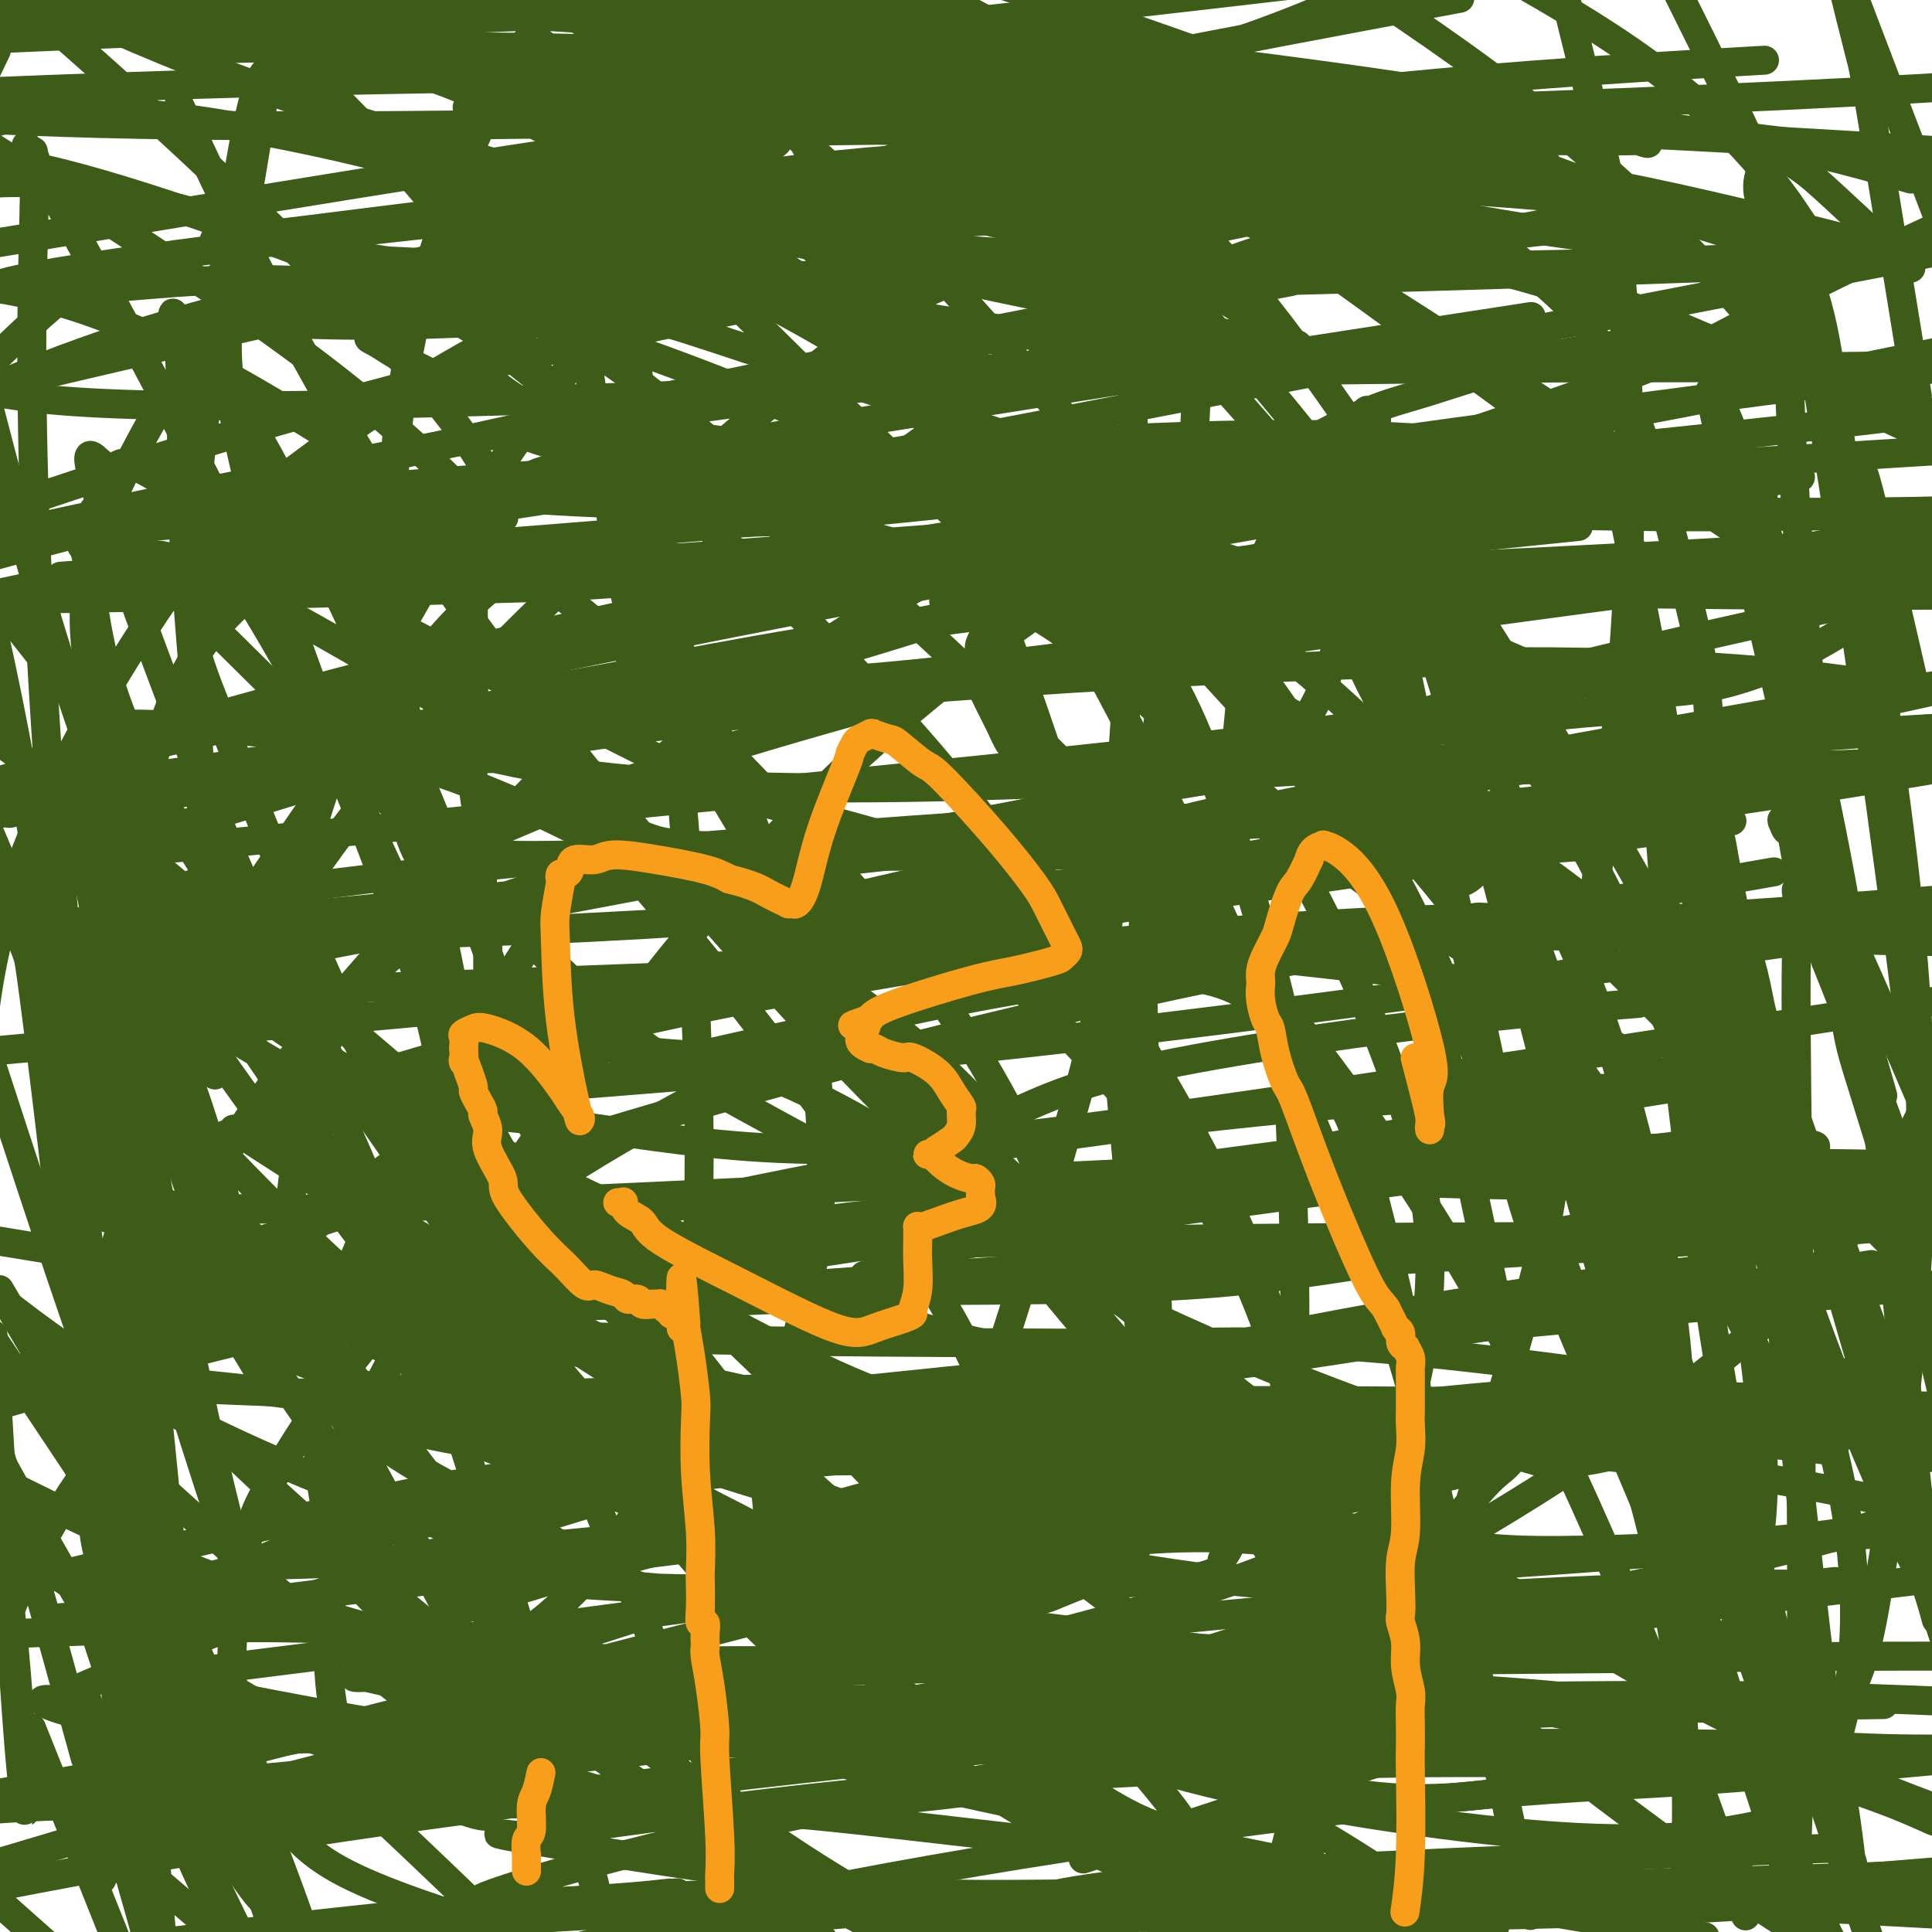 <svg viewBox='0 0 400 400' version='1.1' xmlns='http://www.w3.org/2000/svg' xmlns:xlink='http://www.w3.org/1999/xlink'><g fill='none' stroke='#3D5C18' stroke-width='6' stroke-linecap='round' stroke-linejoin='round'><path d='M116,96c-0.528,0.333 -1.056,0.666 -2,1c-0.944,0.334 -2.303,0.668 -3,1c-0.697,0.332 -0.732,0.662 -1,1c-0.268,0.338 -0.768,0.686 -1,1c-0.232,0.314 -0.195,0.595 -1,1c-0.805,0.405 -2.453,0.935 -3,1c-0.547,0.065 0.007,-0.334 0,0c-0.007,0.334 -0.576,1.402 -1,2c-0.424,0.598 -0.705,0.727 -1,1c-0.295,0.273 -0.605,0.692 -1,1c-0.395,0.308 -0.876,0.506 -1,1c-0.124,0.494 0.107,1.284 0,2c-0.107,0.716 -0.554,1.358 -1,2'/><path d='M100,111c-0.729,1.460 -0.052,0.610 0,1c0.052,0.390 -0.522,2.021 -1,3c-0.478,0.979 -0.860,1.305 -1,2c-0.140,0.695 -0.038,1.759 0,3c0.038,1.241 0.011,2.658 0,4c-0.011,1.342 -0.007,2.609 0,5c0.007,2.391 0.016,5.907 0,8c-0.016,2.093 -0.058,2.764 0,4c0.058,1.236 0.215,3.035 0,4c-0.215,0.965 -0.804,1.094 -1,2c-0.196,0.906 -0.001,2.589 0,3c0.001,0.411 -0.193,-0.448 0,0c0.193,0.448 0.773,2.204 1,4c0.227,1.796 0.099,3.633 0,5c-0.099,1.367 -0.171,2.264 0,4c0.171,1.736 0.586,4.310 1,7c0.414,2.690 0.829,5.494 1,7c0.171,1.506 0.098,1.712 0,3c-0.098,1.288 -0.223,3.659 0,5c0.223,1.341 0.793,1.654 1,3c0.207,1.346 0.052,3.727 0,5c-0.052,1.273 0.000,1.439 0,3c-0.000,1.561 -0.053,4.516 0,7c0.053,2.484 0.210,4.498 0,6c-0.210,1.502 -0.788,2.494 -1,3c-0.212,0.506 -0.057,0.528 0,1c0.057,0.472 0.015,1.394 0,2c-0.015,0.606 -0.004,0.894 0,1c0.004,0.106 0.001,0.028 0,0c-0.001,-0.028 -0.000,-0.008 0,0c0.000,0.008 0.000,0.004 0,0'/><path d='M100,216c0.529,10.210 0.350,2.734 0,0c-0.350,-2.734 -0.871,-0.726 -1,0c-0.129,0.726 0.134,0.170 0,0c-0.134,-0.170 -0.666,0.045 -1,0c-0.334,-0.045 -0.470,-0.351 -1,-2c-0.530,-1.649 -1.455,-4.639 -3,-9c-1.545,-4.361 -3.710,-10.091 -5,-15c-1.290,-4.909 -1.704,-8.997 -2,-11c-0.296,-2.003 -0.475,-1.920 -1,-3c-0.525,-1.080 -1.398,-3.325 -2,-6c-0.602,-2.675 -0.935,-5.782 -1,-7c-0.065,-1.218 0.137,-0.546 0,-1c-0.137,-0.454 -0.615,-2.033 -1,-3c-0.385,-0.967 -0.678,-1.320 -1,-2c-0.322,-0.680 -0.675,-1.685 -1,-2c-0.325,-0.315 -0.623,0.059 -1,0c-0.377,-0.059 -0.832,-0.552 -1,-1c-0.168,-0.448 -0.049,-0.852 0,-1c0.049,-0.148 0.027,-0.040 0,0c-0.027,0.040 -0.059,0.010 0,0c0.059,-0.010 0.211,-0.002 0,0c-0.211,0.002 -0.784,-0.004 -1,0c-0.216,0.004 -0.075,0.017 0,0c0.075,-0.017 0.084,-0.065 0,0c-0.084,0.065 -0.260,0.244 0,0c0.260,-0.244 0.956,-0.911 1,-1c0.044,-0.089 -0.566,0.399 1,0c1.566,-0.399 5.306,-1.684 8,-2c2.694,-0.316 4.341,0.338 8,0c3.659,-0.338 9.329,-1.669 15,-3'/><path d='M110,147c7.329,-1.338 9.651,-1.683 12,-2c2.349,-0.317 4.723,-0.607 6,-1c1.277,-0.393 1.455,-0.890 2,-1c0.545,-0.110 1.456,0.167 2,0c0.544,-0.167 0.720,-0.777 1,-1c0.280,-0.223 0.662,-0.060 1,0c0.338,0.060 0.630,0.016 1,0c0.370,-0.016 0.816,-0.004 1,0c0.184,0.004 0.106,0.001 0,0c-0.106,-0.001 -0.239,-0.000 0,0c0.239,0.000 0.849,0.000 1,0c0.151,-0.000 -0.156,-0.000 0,0c0.156,0.000 0.774,0.000 1,0c0.226,-0.000 0.061,0.000 0,0c-0.061,-0.000 -0.017,-0.000 0,0c0.017,0.000 0.006,0.000 0,0c-0.006,-0.000 -0.008,-0.001 0,0c0.008,0.001 0.027,0.003 0,0c-0.027,-0.003 -0.098,-0.012 -2,0c-1.902,0.012 -5.633,0.044 -8,0c-2.367,-0.044 -3.368,-0.165 -5,0c-1.632,0.165 -3.893,0.618 -6,1c-2.107,0.382 -4.060,0.695 -5,1c-0.940,0.305 -0.867,0.603 -2,1c-1.133,0.397 -3.473,0.895 -5,1c-1.527,0.105 -2.241,-0.182 -3,0c-0.759,0.182 -1.562,0.833 -2,1c-0.438,0.167 -0.509,-0.151 -1,0c-0.491,0.151 -1.401,0.771 -2,1c-0.599,0.229 -0.885,0.065 -1,0c-0.115,-0.065 -0.057,-0.033 0,0'/><path d='M96,148c-6.754,1.156 -2.641,1.046 -1,1c1.641,-0.046 0.808,-0.027 0,0c-0.808,0.027 -1.592,0.064 -2,0c-0.408,-0.064 -0.442,-0.228 -1,0c-0.558,0.228 -1.641,0.850 -3,1c-1.359,0.150 -2.994,-0.170 -4,0c-1.006,0.170 -1.384,0.830 -2,1c-0.616,0.170 -1.472,-0.152 -2,0c-0.528,0.152 -0.730,0.776 -1,1c-0.270,0.224 -0.608,0.046 -1,0c-0.392,-0.046 -0.837,0.040 -1,0c-0.163,-0.040 -0.044,-0.207 0,0c0.044,0.207 0.013,0.788 0,1c-0.013,0.212 -0.007,0.057 0,0c0.007,-0.057 0.016,-0.015 0,0c-0.016,0.015 -0.057,0.004 0,0c0.057,-0.004 0.211,-0.001 0,0c-0.211,0.001 -0.788,0.000 -1,0c-0.212,-0.000 -0.058,0.000 0,0c0.058,-0.000 0.020,-0.001 0,0c-0.020,0.001 -0.021,0.004 0,0c0.021,-0.004 0.066,-0.015 0,0c-0.066,0.015 -0.241,0.057 0,0c0.241,-0.057 0.900,-0.211 1,0c0.100,0.211 -0.358,0.788 0,1c0.358,0.212 1.531,0.061 3,0c1.469,-0.061 3.235,-0.030 5,0'/><path d='M86,154c1.506,0.370 1.270,0.296 2,0c0.730,-0.296 2.427,-0.815 4,-1c1.573,-0.185 3.021,-0.036 4,0c0.979,0.036 1.488,-0.042 2,0c0.512,0.042 1.028,0.204 2,0c0.972,-0.204 2.399,-0.773 4,-1c1.601,-0.227 3.374,-0.114 5,0c1.626,0.114 3.105,0.227 4,0c0.895,-0.227 1.205,-0.793 2,-1c0.795,-0.207 2.073,-0.056 3,0c0.927,0.056 1.502,0.015 2,0c0.498,-0.015 0.918,-0.004 1,0c0.082,0.004 -0.174,0.001 0,0c0.174,-0.001 0.779,-0.000 1,0c0.221,0.000 0.060,0.000 0,0c-0.060,-0.000 -0.017,-0.000 0,0c0.017,0.000 0.009,0.000 0,0'/><path d='M216,115c-1.417,1.744 -2.835,3.489 -4,5c-1.165,1.511 -2.078,2.790 -3,4c-0.922,1.210 -1.855,2.353 -3,4c-1.145,1.647 -2.503,3.798 -3,5c-0.497,1.202 -0.135,1.453 0,2c0.135,0.547 0.042,1.388 0,2c-0.042,0.612 -0.034,0.994 0,2c0.034,1.006 0.093,2.634 0,3c-0.093,0.366 -0.337,-0.532 0,0c0.337,0.532 1.257,2.494 2,4c0.743,1.506 1.310,2.557 2,4c0.690,1.443 1.502,3.278 2,4c0.498,0.722 0.680,0.333 1,1c0.320,0.667 0.776,2.392 2,4c1.224,1.608 3.214,3.101 4,4c0.786,0.899 0.366,1.205 1,2c0.634,0.795 2.322,2.078 4,3c1.678,0.922 3.347,1.484 7,2c3.653,0.516 9.291,0.985 12,1c2.709,0.015 2.488,-0.424 4,-1c1.512,-0.576 4.756,-1.288 8,-2'/><path d='M252,168c4.270,-0.426 2.946,-0.493 4,-2c1.054,-1.507 4.485,-4.456 6,-6c1.515,-1.544 1.113,-1.684 3,-4c1.887,-2.316 6.065,-6.810 9,-14c2.935,-7.190 4.629,-17.077 6,-22c1.371,-4.923 2.420,-4.883 3,-7c0.580,-2.117 0.691,-6.392 1,-10c0.309,-3.608 0.814,-6.549 1,-9c0.186,-2.451 0.051,-4.412 0,-5c-0.051,-0.588 -0.017,0.196 0,0c0.017,-0.196 0.019,-1.373 0,-2c-0.019,-0.627 -0.058,-0.704 0,-1c0.058,-0.296 0.213,-0.811 0,-1c-0.213,-0.189 -0.793,-0.051 -1,0c-0.207,0.051 -0.041,0.014 0,0c0.041,-0.014 -0.041,-0.004 0,0c0.041,0.004 0.207,0.004 0,0c-0.207,-0.004 -0.788,-0.010 -1,0c-0.212,0.010 -0.057,0.037 0,0c0.057,-0.037 0.014,-0.139 0,0c-0.014,0.139 0.000,0.519 0,1c-0.000,0.481 -0.015,1.064 0,2c0.015,0.936 0.060,2.225 0,3c-0.060,0.775 -0.226,1.035 0,2c0.226,0.965 0.844,2.635 1,4c0.156,1.365 -0.151,2.427 0,5c0.151,2.573 0.759,6.659 1,9c0.241,2.341 0.116,2.937 0,4c-0.116,1.063 -0.224,2.594 0,5c0.224,2.406 0.778,5.687 1,8c0.222,2.313 0.111,3.656 0,5'/><path d='M286,133c0.379,8.652 0.825,6.783 1,8c0.175,1.217 0.078,5.520 0,8c-0.078,2.480 -0.138,3.135 0,4c0.138,0.865 0.474,1.939 1,4c0.526,2.061 1.241,5.109 2,8c0.759,2.891 1.562,5.626 2,7c0.438,1.374 0.513,1.387 1,2c0.487,0.613 1.387,1.827 2,3c0.613,1.173 0.937,2.304 1,3c0.063,0.696 -0.137,0.957 0,1c0.137,0.043 0.611,-0.133 1,0c0.389,0.133 0.693,0.575 1,1c0.307,0.425 0.617,0.832 1,1c0.383,0.168 0.838,0.098 1,0c0.162,-0.098 0.029,-0.222 0,0c-0.029,0.222 0.045,0.791 0,1c-0.045,0.209 -0.209,0.057 0,0c0.209,-0.057 0.790,-0.018 1,0c0.210,0.018 0.048,0.017 0,0c-0.048,-0.017 0.019,-0.050 0,0c-0.019,0.050 -0.125,0.183 0,0c0.125,-0.183 0.482,-0.683 1,-1c0.518,-0.317 1.197,-0.451 2,-1c0.803,-0.549 1.732,-1.513 2,-2c0.268,-0.487 -0.123,-0.498 0,-1c0.123,-0.502 0.762,-1.494 1,-2c0.238,-0.506 0.075,-0.525 0,-1c-0.075,-0.475 -0.061,-1.406 0,-2c0.061,-0.594 0.170,-0.852 0,-1c-0.170,-0.148 -0.620,-0.185 -1,-1c-0.380,-0.815 -0.690,-2.407 -1,-4'/><path d='M305,168c-0.653,-1.445 -1.284,-0.558 -2,-1c-0.716,-0.442 -1.515,-2.215 -3,-4c-1.485,-1.785 -3.655,-3.583 -6,-6c-2.345,-2.417 -4.866,-5.452 -8,-11c-3.134,-5.548 -6.882,-13.609 -10,-24c-3.118,-10.391 -5.605,-23.112 -7,-27c-1.395,-3.888 -1.697,1.056 -2,6'/><path d='M267,101c-0.600,2.510 -1.098,5.785 -2,8c-0.902,2.215 -2.206,3.370 -3,6c-0.794,2.630 -1.077,6.736 -2,11c-0.923,4.264 -2.486,8.685 -3,11c-0.514,2.315 0.020,2.524 0,5c-0.020,2.476 -0.593,7.221 -1,12c-0.407,4.779 -0.648,9.593 -1,12c-0.352,2.407 -0.816,2.408 -1,3c-0.184,0.592 -0.088,1.775 0,3c0.088,1.225 0.168,2.493 0,3c-0.168,0.507 -0.584,0.254 -1,0'/><path d='M253,175c-0.632,6.045 -0.211,2.156 -1,1c-0.789,-1.156 -2.790,0.419 -4,1c-1.210,0.581 -1.631,0.167 -4,0c-2.369,-0.167 -6.686,-0.086 -20,0c-13.314,0.086 -35.627,0.177 -47,0c-11.373,-0.177 -11.808,-0.622 -16,-1c-4.192,-0.378 -12.142,-0.690 -17,-1c-4.858,-0.310 -6.622,-0.619 -8,-1c-1.378,-0.381 -2.368,-0.834 -3,-1c-0.632,-0.166 -0.905,-0.044 -1,0c-0.095,0.044 -0.011,0.012 0,0c0.011,-0.012 -0.050,-0.003 0,0c0.050,0.003 0.213,0.001 0,0c-0.213,-0.001 -0.800,0.001 -1,0c-0.200,-0.001 -0.011,-0.003 0,0c0.011,0.003 -0.155,0.011 0,0c0.155,-0.011 0.631,-0.041 1,0c0.369,0.041 0.632,0.154 3,1c2.368,0.846 6.840,2.426 23,3c16.160,0.574 44.009,0.143 59,0c14.991,-0.143 17.126,0.001 28,-3c10.874,-3.001 30.487,-9.148 43,-13c12.513,-3.852 17.927,-5.410 22,-7c4.073,-1.590 6.804,-3.211 8,-4c1.196,-0.789 0.856,-0.747 1,-1c0.144,-0.253 0.770,-0.800 1,-1c0.230,-0.200 0.062,-0.054 0,0c-0.062,0.054 -0.018,0.015 0,0c0.018,-0.015 0.009,-0.008 0,0'/><path d='M320,148c11.538,-3.922 2.882,-0.728 -4,-3c-6.882,-2.272 -11.991,-10.009 -33,-19c-21.009,-8.991 -57.917,-19.234 -77,-24c-19.083,-4.766 -20.340,-4.055 -25,-4c-4.660,0.055 -12.724,-0.546 -23,0c-10.276,0.546 -22.763,2.237 -35,4c-12.237,1.763 -24.224,3.596 -31,5c-6.776,1.404 -8.341,2.377 -10,3c-1.659,0.623 -3.413,0.894 -4,1c-0.587,0.106 -0.006,0.046 0,0c0.006,-0.046 -0.562,-0.078 0,0c0.562,0.078 2.254,0.264 0,0c-2.254,-0.264 -8.453,-0.980 4,0c12.453,0.980 43.558,3.655 67,5c23.442,1.345 39.222,1.361 65,2c25.778,0.639 61.556,1.903 90,2c28.444,0.097 49.556,-0.972 67,-2c17.444,-1.028 31.222,-2.014 45,-3'/><path d='M314,47c12.220,1.394 24.440,2.788 0,0c-24.440,-2.788 -85.541,-9.758 -116,-12c-30.459,-2.242 -30.278,0.242 -53,6c-22.722,5.758 -68.349,14.788 -99,23c-30.651,8.212 -46.325,15.606 -62,23'/><path d='M113,119c-2.903,-0.114 -5.805,-0.228 0,0c5.805,0.228 20.318,0.799 45,1c24.682,0.201 59.533,0.033 95,-1c35.467,-1.033 71.549,-2.932 91,-4c19.451,-1.068 22.272,-1.305 33,-2c10.728,-0.695 29.364,-1.847 48,-3'/><path d='M396,89c8.831,4.042 17.662,8.085 0,0c-17.662,-8.085 -61.819,-28.296 -96,-40c-34.181,-11.704 -58.388,-14.899 -72,-17c-13.612,-2.101 -16.629,-3.107 -27,-4c-10.371,-0.893 -28.095,-1.671 -40,-1c-11.905,0.671 -17.992,2.793 -23,5c-5.008,2.207 -8.937,4.500 -11,6c-2.063,1.500 -2.258,2.206 -6,6c-3.742,3.794 -11.029,10.676 -15,16c-3.971,5.324 -4.627,9.090 -5,11c-0.373,1.910 -0.463,1.966 -1,3c-0.537,1.034 -1.519,3.048 6,8c7.519,4.952 23.541,12.843 54,16c30.459,3.157 75.354,1.581 102,1c26.646,-0.581 35.042,-0.166 56,-1c20.958,-0.834 54.479,-2.917 88,-5'/><path d='M392,36c3.164,0.930 6.328,1.861 0,0c-6.328,-1.861 -22.147,-6.512 -44,-9c-21.853,-2.488 -49.738,-2.812 -76,3c-26.262,5.812 -50.899,17.761 -65,24c-14.101,6.239 -17.666,6.770 -29,15c-11.334,8.230 -30.438,24.161 -49,41c-18.562,16.839 -36.582,34.588 -52,54c-15.418,19.412 -28.236,40.489 -36,54c-7.764,13.511 -10.476,19.458 -14,30c-3.524,10.542 -7.859,25.680 -8,38c-0.141,12.320 3.913,21.821 6,27c2.087,5.179 2.206,6.037 9,10c6.794,3.963 20.263,11.032 37,16c16.737,4.968 36.741,7.834 59,8c22.259,0.166 46.774,-2.370 61,-4c14.226,-1.630 18.165,-2.354 32,-6c13.835,-3.646 37.567,-10.215 57,-20c19.433,-9.785 34.567,-22.788 42,-29c7.433,-6.212 7.163,-5.635 10,-10c2.837,-4.365 8.780,-13.671 13,-25c4.220,-11.329 6.718,-24.679 8,-43c1.282,-18.321 1.346,-41.612 1,-55c-0.346,-13.388 -1.104,-16.871 -4,-29c-2.896,-12.129 -7.929,-32.903 -14,-46c-6.071,-13.097 -13.179,-18.517 -17,-22c-3.821,-3.483 -4.356,-5.030 -10,-7c-5.644,-1.970 -16.397,-4.362 -30,-3c-13.603,1.362 -30.057,6.478 -53,20c-22.943,13.522 -52.377,35.449 -68,48c-15.623,12.551 -17.437,15.725 -32,31c-14.563,15.275 -41.875,42.650 -60,65c-18.125,22.350 -27.062,39.675 -36,57'/><path d='M30,269c-8.269,16.919 -10.941,30.718 -11,41c-0.059,10.282 2.494,17.047 6,23c3.506,5.953 7.966,11.095 16,16c8.034,4.905 19.643,9.574 29,13c9.357,3.426 16.462,5.609 23,7c6.538,1.391 12.510,1.992 24,3c11.490,1.008 28.499,2.425 46,2c17.501,-0.425 35.492,-2.693 45,-4c9.508,-1.307 10.531,-1.655 17,-4c6.469,-2.345 18.384,-6.688 24,-9c5.616,-2.312 4.934,-2.594 5,-3c0.066,-0.406 0.880,-0.938 1,-1c0.120,-0.062 -0.454,0.346 2,-6c2.454,-6.346 7.935,-19.445 10,-43c2.065,-23.555 0.713,-57.566 0,-75c-0.713,-17.434 -0.788,-18.292 -4,-30c-3.212,-11.708 -9.560,-34.264 -16,-49c-6.440,-14.736 -12.972,-21.650 -17,-25c-4.028,-3.350 -5.554,-3.136 -9,-4c-3.446,-0.864 -8.813,-2.804 -13,-4c-4.187,-1.196 -7.193,-1.646 -19,5c-11.807,6.646 -32.415,20.390 -44,29c-11.585,8.610 -14.147,12.086 -24,27c-9.853,14.914 -26.997,41.267 -38,62c-11.003,20.733 -15.867,35.846 -17,49c-1.133,13.154 1.463,24.350 3,30c1.537,5.650 2.014,5.754 5,9c2.986,3.246 8.481,9.633 20,15c11.519,5.367 29.063,9.714 39,12c9.937,2.286 12.268,2.510 26,1c13.732,-1.510 38.866,-4.755 64,-8'/><path d='M223,348c20.501,-3.719 39.753,-9.018 65,-22c25.247,-12.982 56.490,-33.649 76,-51c19.510,-17.351 27.289,-31.386 34,-45c6.711,-13.614 12.356,-26.807 18,-40'/><path d='M396,84c0.354,0.392 0.709,0.783 0,0c-0.709,-0.783 -2.481,-2.742 -12,-6c-9.519,-3.258 -26.787,-7.816 -44,-7c-17.213,0.816 -34.373,7.008 -44,10c-9.627,2.992 -11.721,2.786 -28,12c-16.279,9.214 -46.744,27.847 -72,48c-25.256,20.153 -45.305,41.826 -64,66c-18.695,24.174 -36.037,50.848 -45,65c-8.963,14.152 -9.548,15.781 -12,26c-2.452,10.219 -6.771,29.028 -7,43c-0.229,13.972 3.631,23.108 6,28c2.369,4.892 3.248,5.541 8,10c4.752,4.459 13.376,12.730 22,21'/><path d='M269,388c-0.411,0.806 -0.822,1.611 0,0c0.822,-1.611 2.878,-5.639 4,-12c1.122,-6.361 1.311,-15.054 1,-22c-0.311,-6.946 -1.124,-12.146 -4,-19c-2.876,-6.854 -7.817,-15.364 -18,-30c-10.183,-14.636 -25.608,-35.398 -43,-51c-17.392,-15.602 -36.753,-26.043 -49,-31c-12.247,-4.957 -17.382,-4.431 -23,-5c-5.618,-0.569 -11.721,-2.233 -19,0c-7.279,2.233 -15.735,8.361 -24,14c-8.265,5.639 -16.341,10.787 -30,23c-13.659,12.213 -32.903,31.489 -45,48c-12.097,16.511 -17.049,30.255 -22,44'/><path d='M0,394c-1.500,-1.333 -3.000,-2.667 0,0c3.000,2.667 10.500,9.333 18,16'/><path d='M293,348c-2.602,8.425 -5.204,16.850 0,0c5.204,-16.850 18.214,-58.975 24,-81c5.786,-22.025 4.349,-23.952 7,-43c2.651,-19.048 9.391,-55.219 12,-87c2.609,-31.781 1.087,-59.172 0,-75c-1.087,-15.828 -1.739,-20.094 -4,-30c-2.261,-9.906 -6.130,-25.453 -10,-41'/><path d='M158,32c2.528,-2.177 5.057,-4.355 0,0c-5.057,4.355 -17.698,15.241 -34,36c-16.302,20.759 -36.264,51.391 -48,75c-11.736,23.609 -15.247,40.196 -15,57c0.247,16.804 4.251,33.824 7,43c2.749,9.176 4.242,10.508 10,17c5.758,6.492 15.779,18.145 29,29c13.221,10.855 29.641,20.914 40,27c10.359,6.086 14.657,8.200 28,12c13.343,3.800 35.732,9.285 51,12c15.268,2.715 23.415,2.661 30,2c6.585,-0.661 11.606,-1.927 14,-3c2.394,-1.073 2.159,-1.953 3,-3c0.841,-1.047 2.759,-2.260 5,-6c2.241,-3.740 4.805,-10.005 6,-13c1.195,-2.995 1.019,-2.718 3,-9c1.981,-6.282 6.117,-19.123 8,-32c1.883,-12.877 1.512,-25.789 -3,-42c-4.512,-16.211 -13.163,-35.722 -19,-47c-5.837,-11.278 -8.858,-14.325 -17,-23c-8.142,-8.675 -21.405,-22.978 -36,-33c-14.595,-10.022 -30.523,-15.763 -39,-19c-8.477,-3.237 -9.505,-3.971 -18,-4c-8.495,-0.029 -24.458,0.648 -37,3c-12.542,2.352 -21.663,6.378 -34,20c-12.337,13.622 -27.892,36.838 -37,50c-9.108,13.162 -11.771,16.270 -17,31c-5.229,14.730 -13.023,41.081 -16,66c-2.977,24.919 -1.136,48.405 4,69c5.136,20.595 13.568,38.297 22,56'/><path d='M290,357c-0.456,2.801 -0.912,5.602 0,0c0.912,-5.602 3.191,-19.608 4,-31c0.809,-11.392 0.149,-20.172 0,-26c-0.149,-5.828 0.212,-8.704 -2,-20c-2.212,-11.296 -6.998,-31.011 -10,-41c-3.002,-9.989 -4.218,-10.252 -7,-14c-2.782,-3.748 -7.128,-10.980 -13,-16c-5.872,-5.020 -13.271,-7.828 -28,-7c-14.729,0.828 -36.787,5.293 -49,8c-12.213,2.707 -14.579,3.655 -29,11c-14.421,7.345 -40.896,21.086 -60,37c-19.104,15.914 -30.836,34.000 -37,44c-6.164,10.000 -6.760,11.915 -8,18c-1.240,6.085 -3.125,16.340 -3,25c0.125,8.660 2.260,15.723 4,20c1.740,4.277 3.084,5.767 5,9c1.916,3.233 4.405,8.209 13,13c8.595,4.791 23.298,9.395 38,14'/><path d='M232,399c-1.223,0.931 -2.446,1.862 0,0c2.446,-1.862 8.560,-6.518 12,-9c3.440,-2.482 4.207,-2.791 8,-8c3.793,-5.209 10.611,-15.317 14,-27c3.389,-11.683 3.347,-24.940 4,-33c0.653,-8.060 2.000,-10.921 0,-21c-2.000,-10.079 -7.347,-27.375 -14,-41c-6.653,-13.625 -14.611,-23.580 -24,-34c-9.389,-10.420 -20.208,-21.304 -26,-27c-5.792,-5.696 -6.558,-6.202 -14,-9c-7.442,-2.798 -21.562,-7.886 -33,-10c-11.438,-2.114 -20.196,-1.254 -25,-1c-4.804,0.254 -5.655,-0.099 -14,2c-8.345,2.099 -24.184,6.649 -35,14c-10.816,7.351 -16.610,17.501 -20,28c-3.390,10.499 -4.375,21.346 -5,27c-0.625,5.654 -0.889,6.114 1,11c1.889,4.886 5.932,14.199 8,21c2.068,6.801 2.161,11.090 10,17c7.839,5.910 23.425,13.442 32,18c8.575,4.558 10.141,6.142 16,9c5.859,2.858 16.013,6.991 27,9c10.987,2.009 22.808,1.893 29,2c6.192,0.107 6.757,0.438 9,0c2.243,-0.438 6.166,-1.646 8,-2c1.834,-0.354 1.579,0.145 3,-1c1.421,-1.145 4.519,-3.934 6,-5c1.481,-1.066 1.345,-0.409 3,-3c1.655,-2.591 5.099,-8.428 9,-22c3.901,-13.572 8.257,-34.878 5,-49c-3.257,-14.122 -14.129,-21.061 -25,-28'/><path d='M201,227c-8.245,-8.449 -16.359,-15.570 -32,-26c-15.641,-10.430 -38.811,-24.169 -58,-33c-19.189,-8.831 -34.399,-12.754 -48,-15c-13.601,-2.246 -25.594,-2.813 -31,-3c-5.406,-0.187 -4.224,0.008 -4,0c0.224,-0.008 -0.511,-0.219 -1,0c-0.489,0.219 -0.731,0.869 -1,1c-0.269,0.131 -0.564,-0.257 -1,2c-0.436,2.257 -1.015,7.160 -1,14c0.015,6.840 0.622,15.616 6,27c5.378,11.384 15.527,25.374 21,33c5.473,7.626 6.269,8.886 18,17c11.731,8.114 34.397,23.082 57,34c22.603,10.918 45.142,17.785 74,24c28.858,6.215 64.034,11.779 84,15c19.966,3.221 24.722,4.098 39,4c14.278,-0.098 38.080,-1.171 53,-3c14.920,-1.829 20.960,-4.415 27,-7'/><path d='M381,131c3.477,-2.084 6.953,-4.169 0,0c-6.953,4.169 -24.336,14.590 -45,12c-20.664,-2.590 -44.607,-18.192 -60,-27c-15.393,-8.808 -22.234,-10.823 -44,-18c-21.766,-7.177 -58.457,-19.515 -78,-26c-19.543,-6.485 -21.940,-7.116 -34,-9c-12.060,-1.884 -33.785,-5.021 -48,-4c-14.215,1.021 -20.922,6.201 -25,9c-4.078,2.799 -5.528,3.219 -10,10c-4.472,6.781 -11.968,19.923 -16,31c-4.032,11.077 -4.602,20.089 -2,33c2.602,12.911 8.375,29.723 12,39c3.625,9.277 5.101,11.020 13,23c7.899,11.980 22.220,34.196 41,56c18.780,21.804 42.018,43.196 55,55c12.982,11.804 15.706,14.020 30,24c14.294,9.980 40.156,27.725 61,38c20.844,10.275 36.670,13.078 52,15c15.330,1.922 30.165,2.961 45,4'/><path d='M328,396c9.489,0.148 10.712,-1.482 14,-2c3.288,-0.518 8.640,0.074 16,-7c7.360,-7.074 16.728,-21.816 22,-31c5.272,-9.184 6.447,-12.810 9,-28c2.553,-15.190 6.485,-41.943 8,-68c1.515,-26.057 0.612,-51.417 -3,-82c-3.612,-30.583 -9.934,-66.388 -13,-87c-3.066,-20.612 -2.876,-26.032 -11,-45c-8.124,-18.968 -24.562,-51.484 -41,-84'/><path d='M110,20c-5.819,-5.991 -11.638,-11.981 0,0c11.638,11.981 40.732,41.934 70,70c29.268,28.066 58.711,54.244 75,69c16.289,14.756 19.424,18.088 37,30c17.576,11.912 49.593,32.403 71,45c21.407,12.597 32.203,17.298 43,22'/><path d='M373,46c1.756,2.667 3.511,5.333 0,0c-3.511,-5.333 -12.289,-18.667 -32,-33c-19.711,-14.333 -50.356,-29.667 -81,-45'/><path d='M116,-1c1.162,-1.383 2.324,-2.766 0,0c-2.324,2.766 -8.134,9.682 -15,24c-6.866,14.318 -14.788,36.038 -18,60c-3.212,23.962 -1.714,50.167 4,85c5.714,34.833 15.645,78.296 24,107c8.355,28.704 15.134,42.651 21,57c5.866,14.349 10.819,29.100 26,52c15.181,22.900 40.591,53.950 66,85'/><path d='M315,388c1.605,7.436 3.210,14.873 0,0c-3.210,-14.873 -11.236,-52.054 -17,-77c-5.764,-24.946 -9.267,-37.656 -23,-71c-13.733,-33.344 -37.697,-87.324 -64,-130c-26.303,-42.676 -54.944,-74.050 -73,-91c-18.056,-16.950 -25.528,-19.475 -33,-22'/><path d='M-2,13c1.083,-2.250 2.167,-4.500 0,0c-2.167,4.500 -7.583,15.750 -13,27'/><path d='M30,305c-5.821,-5.278 -11.642,-10.556 0,0c11.642,10.556 40.745,36.946 59,50c18.255,13.054 25.660,12.772 33,15c7.340,2.228 14.614,6.968 29,13c14.386,6.032 35.884,13.357 55,15c19.116,1.643 35.849,-2.398 45,-6c9.151,-3.602 10.720,-6.767 12,-7c1.280,-0.233 2.272,2.465 4,-6c1.728,-8.465 4.191,-28.094 4,-43c-0.191,-14.906 -3.037,-25.088 -4,-36c-0.963,-10.912 -0.044,-22.555 -11,-47c-10.956,-24.445 -33.787,-61.694 -61,-94c-27.213,-32.306 -58.810,-59.670 -77,-75c-18.190,-15.330 -22.974,-18.627 -41,-26c-18.026,-7.373 -49.293,-18.821 -68,-23c-18.707,-4.179 -24.853,-1.090 -31,2'/><path d='M16,205c-4.481,-5.317 -8.961,-10.634 0,0c8.961,10.634 31.364,37.220 58,61c26.636,23.780 57.507,44.755 79,58c21.493,13.245 33.609,18.760 46,25c12.391,6.240 25.057,13.206 47,19c21.943,5.794 53.164,10.418 74,12c20.836,1.582 31.286,0.123 38,-1c6.714,-1.123 9.692,-1.911 13,-4c3.308,-2.089 6.946,-5.481 10,-17c3.054,-11.519 5.526,-31.167 -2,-60c-7.526,-28.833 -25.048,-66.852 -35,-89c-9.952,-22.148 -12.333,-28.424 -27,-52c-14.667,-23.576 -41.619,-64.450 -73,-97c-31.381,-32.550 -67.190,-56.775 -103,-81'/><path d='M25,243c-8.517,-5.535 -17.034,-11.070 0,0c17.034,11.070 59.617,38.745 85,54c25.383,15.255 33.564,18.089 48,22c14.436,3.911 35.128,8.900 46,11c10.872,2.100 11.924,1.311 15,0c3.076,-1.311 8.176,-3.143 12,-5c3.824,-1.857 6.373,-3.738 6,-25c-0.373,-21.262 -3.667,-61.905 -6,-85c-2.333,-23.095 -3.705,-28.641 -13,-56c-9.295,-27.359 -26.513,-76.531 -46,-118c-19.487,-41.469 -41.244,-75.234 -63,-109'/><path d='M-1,306c-3.586,-1.817 -7.171,-3.634 0,0c7.171,3.634 25.100,12.720 44,20c18.900,7.280 38.771,12.754 49,15c10.229,2.246 10.815,1.265 14,-1c3.185,-2.265 8.967,-5.813 17,-15c8.033,-9.187 18.317,-24.012 21,-62c2.683,-37.988 -2.233,-99.139 -8,-152c-5.767,-52.861 -12.383,-97.430 -19,-142'/><path d='M42,350c-6.743,-1.359 -13.485,-2.718 0,0c13.485,2.718 47.199,9.512 70,11c22.801,1.488 34.691,-2.331 42,-4c7.309,-1.669 10.037,-1.187 16,-6c5.963,-4.813 15.161,-14.919 25,-38c9.839,-23.081 20.318,-59.135 26,-79c5.682,-19.865 6.568,-23.541 9,-49c2.432,-25.459 6.409,-72.703 4,-113c-2.409,-40.297 -11.205,-73.649 -20,-107'/><path d='M38,209c-11.522,-6.734 -23.044,-13.468 0,0c23.044,13.468 80.654,47.137 112,64c31.346,16.863 36.429,16.920 49,20c12.571,3.080 32.628,9.181 40,11c7.372,1.819 2.057,-0.646 0,-1c-2.057,-0.354 -0.855,1.402 0,-4c0.855,-5.402 1.363,-17.964 0,-42c-1.363,-24.036 -4.598,-59.548 0,-101c4.598,-41.452 17.028,-88.843 0,-120c-17.028,-31.157 -63.514,-46.078 -110,-61'/><path d='M3,129c-3.271,-4.120 -6.543,-8.240 0,0c6.543,8.240 22.900,28.842 34,43c11.100,14.158 16.944,21.874 29,35c12.056,13.126 30.324,31.663 47,49c16.676,17.337 31.759,33.475 45,47c13.241,13.525 24.640,24.436 46,46c21.360,21.564 52.680,53.782 84,86'/><path d='M363,218c3.076,3.285 6.152,6.571 0,0c-6.152,-6.571 -21.532,-22.998 -49,-42c-27.468,-19.002 -67.022,-40.578 -101,-54c-33.978,-13.422 -62.379,-18.690 -86,-19c-23.621,-0.310 -42.463,4.339 -52,7c-9.537,2.661 -9.770,3.334 -15,7c-5.230,3.666 -15.455,10.324 -22,23c-6.545,12.676 -9.408,31.371 -11,42c-1.592,10.629 -1.913,13.191 1,26c2.913,12.809 9.059,35.866 19,57c9.941,21.134 23.676,40.344 45,61c21.324,20.656 50.235,42.759 70,56c19.765,13.241 30.382,17.621 41,22'/><path d='M358,109c8.674,5.891 17.348,11.782 0,0c-17.348,-11.782 -60.718,-41.238 -84,-55c-23.282,-13.762 -26.476,-11.832 -48,-10c-21.524,1.832 -61.378,3.565 -94,14c-32.622,10.435 -58.012,29.570 -72,40c-13.988,10.430 -16.574,12.154 -26,26c-9.426,13.846 -25.693,39.813 -33,65c-7.307,25.187 -5.653,49.593 -4,74'/><path d='M21,342c-0.933,-2.867 -1.867,-5.733 0,0c1.867,5.733 6.533,20.067 23,39c16.467,18.933 44.733,42.467 73,66'/><path d='M369,291c1.585,3.624 3.169,7.247 0,0c-3.169,-7.247 -11.092,-25.365 -33,-57c-21.908,-31.635 -57.800,-76.789 -94,-111c-36.200,-34.211 -72.708,-57.480 -110,-73c-37.292,-15.520 -75.369,-23.291 -98,-26c-22.631,-2.709 -29.815,-0.354 -37,2'/><path d='M32,389c-3.500,-3.000 -7.000,-6.000 0,0c7.000,6.000 24.500,21.000 42,36'/><path d='M358,387c2.952,8.378 5.904,16.756 0,0c-5.904,-16.756 -20.665,-58.645 -40,-97c-19.335,-38.355 -43.244,-73.175 -75,-108c-31.756,-34.825 -71.357,-69.654 -94,-89c-22.643,-19.346 -28.327,-23.209 -50,-31c-21.673,-7.791 -59.335,-19.512 -82,-23c-22.665,-3.488 -30.332,1.256 -38,6'/><path d='M16,266c-2.417,-3.012 -4.833,-6.024 0,0c4.833,6.024 16.917,21.083 42,44c25.083,22.917 63.167,53.690 100,76c36.833,22.310 72.417,36.155 108,50'/><path d='M381,247c9.706,9.798 19.412,19.596 0,0c-19.412,-19.596 -67.941,-68.584 -95,-94c-27.059,-25.416 -32.648,-27.258 -60,-40c-27.352,-12.742 -76.465,-36.385 -115,-47c-38.535,-10.615 -66.490,-8.204 -81,-7c-14.510,1.204 -15.574,1.201 -20,5c-4.426,3.799 -12.213,11.399 -20,19'/><path d='M10,200c-2.396,-3.279 -4.792,-6.559 0,0c4.792,6.559 16.773,22.955 28,38c11.227,15.045 21.699,28.739 36,38c14.301,9.261 32.430,14.088 47,19c14.570,4.912 25.582,9.909 49,16c23.418,6.091 59.241,13.277 82,16c22.759,2.723 32.453,0.985 40,-4c7.547,-4.985 12.945,-13.216 17,-17c4.055,-3.784 6.766,-3.123 4,-20c-2.766,-16.877 -11.009,-51.294 -14,-70c-2.991,-18.706 -0.730,-21.700 -20,-45c-19.270,-23.300 -60.071,-66.905 -86,-91c-25.929,-24.095 -36.988,-28.681 -52,-37c-15.012,-8.319 -33.979,-20.372 -49,-26c-15.021,-5.628 -26.095,-4.830 -31,-3c-4.905,1.830 -3.641,4.692 -4,3c-0.359,-1.692 -2.341,-7.939 -6,10c-3.659,17.939 -8.995,60.063 -11,82c-2.005,21.937 -0.680,23.686 7,43c7.680,19.314 21.715,56.192 41,91c19.285,34.808 43.819,67.547 62,87c18.181,19.453 30.010,25.622 42,33c11.990,7.378 24.140,15.965 42,24c17.860,8.035 41.430,15.517 65,23'/><path d='M349,384c-0.164,5.176 -0.327,10.353 0,0c0.327,-10.353 1.146,-36.235 -8,-71c-9.146,-34.765 -28.256,-78.411 -39,-103c-10.744,-24.589 -13.124,-30.120 -31,-56c-17.876,-25.880 -51.250,-72.109 -86,-107c-34.750,-34.891 -70.875,-58.446 -107,-82'/><path d='M29,115c-8.297,-8.209 -16.593,-16.418 0,0c16.593,16.418 58.076,57.463 80,79c21.924,21.537 24.291,23.567 45,35c20.709,11.433 59.762,32.271 90,46c30.238,13.729 51.660,20.349 63,24c11.340,3.651 12.597,4.332 17,4c4.403,-0.332 11.953,-1.677 17,-4c5.047,-2.323 7.590,-5.623 6,-21c-1.590,-15.377 -7.313,-42.830 -14,-63c-6.687,-20.170 -14.339,-33.056 -19,-45c-4.661,-11.944 -6.332,-22.947 -27,-50c-20.668,-27.053 -60.334,-70.158 -86,-95c-25.666,-24.842 -37.333,-31.421 -49,-38'/><path d='M41,30c-3.409,-7.298 -6.818,-14.597 0,0c6.818,14.597 23.863,51.088 50,89c26.137,37.912 61.367,77.244 82,99c20.633,21.756 26.671,25.934 51,45c24.329,19.066 66.951,53.019 102,75c35.049,21.981 62.524,31.991 90,42'/><path d='M367,71c3.311,3.933 6.622,7.867 0,0c-6.622,-7.867 -23.178,-27.533 -49,-48c-25.822,-20.467 -60.911,-41.733 -96,-63'/><path d='M114,20c-1.284,-9.374 -2.568,-18.748 0,0c2.568,18.748 8.988,65.616 13,90c4.012,24.384 5.617,26.282 18,47c12.383,20.718 35.546,60.254 59,92c23.454,31.746 47.199,55.701 74,79c26.801,23.299 56.657,45.943 75,59c18.343,13.057 25.171,16.529 32,20'/><path d='M314,84c9.690,7.077 19.381,14.155 0,0c-19.381,-14.155 -67.833,-49.542 -94,-67c-26.167,-17.458 -30.048,-16.988 -46,-18c-15.952,-1.012 -43.976,-3.506 -72,-6'/><path d='M55,18c0.550,-3.362 1.100,-6.724 0,0c-1.100,6.724 -3.851,23.535 -6,36c-2.149,12.465 -3.696,20.583 2,44c5.696,23.417 18.636,62.131 38,99c19.364,36.869 45.152,71.892 63,94c17.848,22.108 27.757,31.299 38,39c10.243,7.701 20.821,13.910 37,22c16.179,8.090 37.958,18.061 59,20c21.042,1.939 41.348,-4.153 51,-8c9.652,-3.847 8.652,-5.447 13,-12c4.348,-6.553 14.044,-18.057 15,-42c0.956,-23.943 -6.830,-60.325 -10,-80c-3.170,-19.675 -1.725,-22.642 -16,-48c-14.275,-25.358 -44.270,-73.106 -64,-101c-19.730,-27.894 -29.197,-35.933 -40,-46c-10.803,-10.067 -22.944,-22.162 -48,-34c-25.056,-11.838 -63.028,-23.419 -101,-35'/><path d='M14,174c-2.563,-2.434 -5.126,-4.869 0,0c5.126,4.869 17.942,17.041 28,26c10.058,8.959 17.359,14.706 36,25c18.641,10.294 48.623,25.135 72,35c23.377,9.865 40.149,14.756 49,17c8.851,2.244 9.781,1.843 13,2c3.219,0.157 8.726,0.872 11,0c2.274,-0.872 1.315,-3.332 2,-3c0.685,0.332 3.014,3.457 0,-7c-3.014,-10.457 -11.371,-34.495 -28,-59c-16.629,-24.505 -41.529,-49.475 -56,-64c-14.471,-14.525 -18.511,-18.603 -36,-31c-17.489,-12.397 -48.425,-33.113 -71,-44c-22.575,-10.887 -36.787,-11.943 -51,-13'/><path d='M34,269c-2.961,-1.411 -5.922,-2.823 0,0c5.922,2.823 20.726,9.879 31,14c10.274,4.121 16.017,5.306 27,8c10.983,2.694 27.205,6.897 40,7c12.795,0.103 22.162,-3.893 26,-5c3.838,-1.107 2.148,0.674 4,-6c1.852,-6.674 7.245,-21.805 8,-42c0.755,-20.195 -3.127,-45.454 -15,-77c-11.873,-31.546 -31.735,-69.378 -44,-92c-12.265,-22.622 -16.933,-30.035 -32,-46c-15.067,-15.965 -40.534,-40.483 -66,-65'/><path d='M58,240c-8.375,-5.395 -16.750,-10.789 0,0c16.750,10.789 58.625,37.762 81,52c22.375,14.238 25.248,15.742 37,20c11.752,4.258 32.381,11.269 47,14c14.619,2.731 23.227,1.180 27,0c3.773,-1.180 2.712,-1.991 3,-3c0.288,-1.009 1.925,-2.215 3,-7c1.075,-4.785 1.587,-13.147 -6,-26c-7.587,-12.853 -23.274,-30.197 -39,-45c-15.726,-14.803 -31.491,-27.067 -44,-39c-12.509,-11.933 -21.763,-23.537 -43,-39c-21.237,-15.463 -54.458,-34.786 -72,-44c-17.542,-9.214 -19.407,-8.318 -23,-8c-3.593,0.318 -8.915,0.059 -11,-1c-2.085,-1.059 -0.932,-2.919 0,2c0.932,4.919 1.644,16.615 6,29c4.356,12.385 12.356,25.459 19,36c6.644,10.541 11.933,18.550 26,39c14.067,20.450 36.912,53.340 53,71c16.088,17.660 25.418,20.091 34,25c8.582,4.909 16.415,12.296 29,23c12.585,10.704 29.922,24.726 41,32c11.078,7.274 15.897,7.800 18,8c2.103,0.200 1.490,0.073 1,0c-0.490,-0.073 -0.856,-0.094 0,0c0.856,0.094 2.934,0.301 -15,-20c-17.934,-20.301 -55.879,-61.112 -78,-82c-22.121,-20.888 -28.417,-21.855 -50,-39c-21.583,-17.145 -58.452,-50.470 -91,-76c-32.548,-25.530 -60.774,-43.265 -89,-61'/><path d='M4,272c-2.675,-2.036 -5.350,-4.072 0,0c5.350,4.072 18.726,14.252 41,25c22.274,10.748 53.447,22.063 78,29c24.553,6.937 42.486,9.496 53,10c10.514,0.504 13.609,-1.047 17,-1c3.391,0.047 7.079,1.690 10,-5c2.921,-6.690 5.076,-21.715 3,-34c-2.076,-12.285 -8.383,-21.830 -13,-30c-4.617,-8.170 -7.544,-14.967 -22,-35c-14.456,-20.033 -40.442,-53.304 -66,-78c-25.558,-24.696 -50.688,-40.817 -64,-49c-13.312,-8.183 -14.804,-8.428 -16,-8c-1.196,0.428 -2.094,1.528 -4,0c-1.906,-1.528 -4.819,-5.684 0,9c4.819,14.684 17.372,48.210 25,67c7.628,18.790 10.333,22.845 24,38c13.667,15.155 38.295,41.410 65,67c26.705,25.590 55.486,50.516 74,65c18.514,14.484 26.762,18.525 36,23c9.238,4.475 19.466,9.385 29,15c9.534,5.615 18.375,11.935 23,14c4.625,2.065 5.036,-0.124 2,0c-3.036,0.124 -9.518,2.562 -16,5'/><path d='M283,399c-11.333,4.833 -32.667,14.417 -54,24'/><path d='M261,356c5.052,4.077 10.104,8.154 0,0c-10.104,-8.154 -35.364,-28.540 -54,-41c-18.636,-12.460 -30.648,-16.994 -37,-19c-6.352,-2.006 -7.045,-1.483 -8,-1c-0.955,0.483 -2.174,0.928 -3,0c-0.826,-0.928 -1.261,-3.228 -1,4c0.261,7.228 1.218,23.984 5,35c3.782,11.016 10.389,16.292 6,17c-4.389,0.708 -19.774,-3.150 -35,-6c-15.226,-2.850 -30.292,-4.690 -43,-6c-12.708,-1.310 -23.060,-2.088 -41,-2c-17.940,0.088 -43.470,1.044 -69,2'/><path d='M87,360c-8.915,0.178 -17.830,0.355 0,0c17.830,-0.355 62.405,-1.244 98,-3c35.595,-1.756 62.209,-4.379 77,-6c14.791,-1.621 17.760,-2.239 27,-2c9.240,0.239 24.750,1.335 32,2c7.250,0.665 6.238,0.898 6,1c-0.238,0.102 0.298,0.074 0,0c-0.298,-0.074 -1.431,-0.195 0,0c1.431,0.195 5.424,0.705 -1,0c-6.424,-0.705 -23.265,-2.623 -40,-4c-16.735,-1.377 -33.363,-2.211 -60,-3c-26.637,-0.789 -63.283,-1.532 -91,-1c-27.717,0.532 -46.504,2.340 -55,3c-8.496,0.660 -6.701,0.173 -6,0c0.701,-0.173 0.306,-0.031 0,0c-0.306,0.031 -0.524,-0.049 0,0c0.524,0.049 1.790,0.229 5,1c3.210,0.771 8.366,2.135 37,3c28.634,0.865 80.748,1.233 125,1c44.252,-0.233 80.644,-1.067 109,-1c28.356,0.067 48.678,1.033 69,2'/><path d='M259,311c13.935,3.077 27.869,6.155 0,0c-27.869,-6.155 -97.542,-21.542 -135,-30c-37.458,-8.458 -42.702,-9.988 -59,-13c-16.298,-3.012 -43.649,-7.506 -71,-12'/><path d='M46,270c-4.001,-0.620 -8.003,-1.241 0,0c8.003,1.241 28.010,4.343 59,6c30.990,1.657 72.961,1.869 98,2c25.039,0.131 33.144,0.179 42,0c8.856,-0.179 18.461,-0.587 38,1c19.539,1.587 49.011,5.168 70,9c20.989,3.832 33.494,7.916 46,12'/><path d='M384,353c5.206,-0.077 10.412,-0.154 0,0c-10.412,0.154 -36.441,0.539 -73,2c-36.559,1.461 -83.649,3.999 -108,6c-24.351,2.001 -25.964,3.464 -27,4c-1.036,0.536 -1.496,0.144 -1,0c0.496,-0.144 1.947,-0.038 1,0c-0.947,0.038 -4.294,0.010 18,5c22.294,4.990 70.227,14.997 101,21c30.773,6.003 44.387,8.001 58,10'/><path d='M395,396c12.000,0.644 24.000,1.289 0,0c-24.000,-1.289 -84.000,-4.511 -135,-4c-51.000,0.511 -93.000,4.756 -135,9'/><path d='M296,398c11.667,0.889 23.333,1.778 0,0c-23.333,-1.778 -81.667,-6.222 -131,-6c-49.333,0.222 -89.667,5.111 -130,10'/><path d='M369,383c11.469,-0.393 22.939,-0.785 0,0c-22.939,0.785 -80.285,2.749 -113,5c-32.715,2.251 -40.799,4.789 -44,6c-3.201,1.211 -1.518,1.095 -1,1c0.518,-0.095 -0.129,-0.169 1,0c1.129,0.169 4.035,0.581 4,1c-0.035,0.419 -3.009,0.843 22,1c25.009,0.157 78.003,0.045 116,-2c37.997,-2.045 60.999,-6.022 84,-10'/><path d='M371,369c3.557,0.505 7.114,1.011 0,0c-7.114,-1.011 -24.900,-3.538 -56,-4c-31.100,-0.462 -75.513,1.139 -112,4c-36.487,2.861 -65.047,6.980 -80,9c-14.953,2.020 -16.299,1.940 -16,2c0.299,0.060 2.244,0.258 0,0c-2.244,-0.258 -8.676,-0.972 3,1c11.676,1.972 41.459,6.632 60,9c18.541,2.368 25.838,2.445 60,2c34.162,-0.445 95.189,-1.413 144,-3c48.811,-1.587 85.405,-3.794 122,-6'/><path d='M301,356c4.494,-0.060 8.988,-0.119 0,0c-8.988,0.119 -31.458,0.417 -73,4c-41.542,3.583 -102.155,10.452 -148,17c-45.845,6.548 -76.923,12.774 -108,19'/><path d='M270,392c-1.664,0.223 -3.327,0.446 0,0c3.327,-0.446 11.645,-1.561 14,-2c2.355,-0.439 -1.251,-0.203 0,0c1.251,0.203 7.360,0.372 -11,-2c-18.360,-2.372 -61.189,-7.285 -85,-10c-23.811,-2.715 -28.603,-3.231 -58,-4c-29.397,-0.769 -83.399,-1.791 -121,0c-37.601,1.791 -58.800,6.396 -80,11'/><path d='M204,396c-12.022,0.333 -24.044,0.667 0,0c24.044,-0.667 84.156,-2.333 124,-4c39.844,-1.667 59.422,-3.333 79,-5'/><path d='M398,376c2.076,0.924 4.153,1.848 0,0c-4.153,-1.848 -14.534,-6.467 -40,-13c-25.466,-6.533 -66.017,-14.979 -105,-21c-38.983,-6.021 -76.398,-9.617 -103,-12c-26.602,-2.383 -42.392,-3.555 -49,-4c-6.608,-0.445 -4.035,-0.165 -3,0c1.035,0.165 0.531,0.214 1,0c0.469,-0.214 1.910,-0.693 6,0c4.090,0.693 10.828,2.557 40,3c29.172,0.443 80.777,-0.535 129,-3c48.223,-2.465 93.064,-6.419 120,-9c26.936,-2.581 35.968,-3.791 45,-5'/><path d='M376,300c3.218,0.350 6.436,0.700 0,0c-6.436,-0.700 -22.525,-2.448 -53,-5c-30.475,-2.552 -75.337,-5.906 -117,-7c-41.663,-1.094 -80.127,0.073 -101,1c-20.873,0.927 -24.157,1.616 -25,2c-0.843,0.384 0.753,0.463 0,0c-0.753,-0.463 -3.854,-1.470 2,1c5.854,2.470 20.665,8.415 38,15c17.335,6.585 37.195,13.809 38,13c0.805,-0.809 -17.444,-9.650 -34,-16c-16.556,-6.350 -31.419,-10.210 -48,-13c-16.581,-2.790 -34.880,-4.512 -52,-6c-17.120,-1.488 -33.060,-2.744 -49,-4'/><path d='M52,288c-12.125,-0.494 -24.250,-0.988 0,0c24.250,0.988 84.875,3.458 144,5c59.125,1.542 116.750,2.155 153,3c36.250,0.845 51.125,1.923 66,3'/><path d='M391,291c13.828,0.168 27.657,0.336 0,0c-27.657,-0.336 -96.799,-1.178 -150,-1c-53.201,0.178 -90.463,1.374 -111,2c-20.537,0.626 -24.351,0.681 -25,1c-0.649,0.319 1.868,0.903 1,1c-0.868,0.097 -5.119,-0.294 6,1c11.119,1.294 37.609,4.271 83,5c45.391,0.729 109.683,-0.792 150,-2c40.317,-1.208 56.658,-2.104 73,-3'/><path d='M322,256c14.100,-0.051 28.200,-0.102 0,0c-28.200,0.102 -98.701,0.356 -142,2c-43.299,1.644 -59.398,4.677 -67,6c-7.602,1.323 -6.709,0.936 -5,1c1.709,0.064 4.234,0.578 1,1c-3.234,0.422 -12.228,0.752 8,1c20.228,0.248 69.677,0.413 100,0c30.323,-0.413 41.521,-1.404 70,-6c28.479,-4.596 74.240,-12.798 120,-21'/><path d='M308,194c6.006,-0.274 12.011,-0.549 0,0c-12.011,0.549 -42.039,1.921 -67,5c-24.961,3.079 -44.855,7.865 -63,12c-18.145,4.135 -34.541,7.620 -48,11c-13.459,3.380 -23.980,6.656 -29,8c-5.020,1.344 -4.538,0.758 0,1c4.538,0.242 13.134,1.312 25,3c11.866,1.688 27.002,3.993 45,4c17.998,0.007 38.856,-2.284 79,-8c40.144,-5.716 99.572,-14.858 159,-24'/><path d='M390,142c4.571,0.732 9.143,1.464 0,0c-9.143,-1.464 -32.000,-5.125 -77,-5c-45.000,0.125 -112.143,4.036 -172,10c-59.857,5.964 -112.429,13.982 -165,22'/><path d='M57,190c-16.024,1.488 -32.048,2.976 0,0c32.048,-2.976 112.167,-10.417 179,-19c66.833,-8.583 120.381,-18.310 160,-27c39.619,-8.690 65.310,-16.345 91,-24'/><path d='M342,99c4.208,0.000 8.417,0.000 0,0c-8.417,0.000 -29.458,0.000 -71,5c-41.542,5.000 -103.583,15.000 -154,26c-50.417,11.000 -89.208,23.000 -128,35'/><path d='M21,177c-23.792,2.232 -47.583,4.464 0,0c47.583,-4.464 166.542,-15.625 223,-22c56.458,-6.375 50.417,-7.964 67,-13c16.583,-5.036 55.792,-13.518 95,-22'/><path d='M321,94c3.459,0.639 6.918,1.278 0,0c-6.918,-1.278 -24.212,-4.473 -61,-4c-36.788,0.473 -93.071,4.616 -141,11c-47.929,6.384 -87.504,15.011 -106,19c-18.496,3.989 -15.914,3.341 -14,3c1.914,-0.341 3.158,-0.376 0,0c-3.158,0.376 -10.719,1.164 8,1c18.719,-0.164 63.719,-1.281 91,-2c27.281,-0.719 36.845,-1.040 74,-7c37.155,-5.960 101.901,-17.560 147,-26c45.099,-8.440 70.549,-13.720 96,-19'/><path d='M334,42c3.424,0.593 6.848,1.187 0,0c-6.848,-1.187 -23.970,-4.153 -57,-5c-33.030,-0.847 -81.970,0.426 -130,4c-48.030,3.574 -95.152,9.450 -120,13c-24.848,3.550 -27.424,4.775 -30,6'/><path d='M60,67c-3.976,-0.162 -7.951,-0.324 0,0c7.951,0.324 27.830,1.134 64,-2c36.170,-3.134 88.632,-10.214 124,-17c35.368,-6.786 53.644,-13.279 62,-16c8.356,-2.721 6.793,-1.669 6,-1c-0.793,0.669 -0.818,0.956 -1,0c-0.182,-0.956 -0.523,-3.153 -27,-4c-26.477,-0.847 -79.090,-0.343 -109,0c-29.910,0.343 -37.117,0.527 -73,6c-35.883,5.473 -100.441,16.237 -165,27'/><path d='M62,66c-13.947,0.731 -27.893,1.462 0,0c27.893,-1.462 97.627,-5.116 133,-7c35.373,-1.884 36.387,-1.999 56,-4c19.613,-2.001 57.825,-5.890 76,-8c18.175,-2.110 16.313,-2.441 15,-3c-1.313,-0.559 -2.075,-1.346 0,-1c2.075,0.346 6.989,1.825 -8,-3c-14.989,-4.825 -49.882,-15.953 -69,-22c-19.118,-6.047 -22.462,-7.013 -43,-10c-20.538,-2.987 -58.269,-7.993 -96,-13'/><path d='M61,1c-0.112,-0.060 -0.224,-0.120 0,0c0.224,0.120 0.785,0.420 0,0c-0.785,-0.420 -2.916,-1.559 2,1c4.916,2.559 16.879,8.816 34,13c17.121,4.184 39.401,6.296 57,8c17.599,1.704 30.516,2.999 59,4c28.484,1.001 72.534,1.708 97,2c24.466,0.292 29.347,0.170 31,0c1.653,-0.170 0.077,-0.386 0,0c-0.077,0.386 1.344,1.374 -2,0c-3.344,-1.374 -11.453,-5.111 -42,-10c-30.547,-4.889 -83.532,-10.932 -113,-14c-29.468,-3.068 -35.419,-3.162 -66,-2c-30.581,1.162 -85.790,3.581 -141,6'/><path d='M4,25c-4.476,-0.185 -8.952,-0.369 0,0c8.952,0.369 31.333,1.292 77,1c45.667,-0.292 114.619,-1.798 174,-1c59.381,0.798 109.190,3.899 159,7'/><path d='M301,68c13.882,-2.138 27.763,-4.276 0,0c-27.763,4.276 -97.172,14.964 -133,21c-35.828,6.036 -38.077,7.418 -45,9c-6.923,1.582 -18.520,3.364 -22,4c-3.480,0.636 1.156,0.126 1,0c-0.156,-0.126 -5.104,0.131 4,1c9.104,0.869 32.259,2.349 72,1c39.741,-1.349 96.069,-5.528 143,-10c46.931,-4.472 84.466,-9.236 122,-14'/><path d='M375,30c14.556,1.757 29.113,3.514 0,0c-29.113,-3.514 -101.895,-12.301 -140,-15c-38.105,-2.699 -41.533,0.688 -61,3c-19.467,2.312 -54.974,3.549 -69,4c-14.026,0.451 -6.573,0.115 -4,0c2.573,-0.115 0.265,-0.008 1,0c0.735,0.008 4.512,-0.084 5,0c0.488,0.084 -2.312,0.342 18,1c20.312,0.658 63.738,1.716 115,1c51.262,-0.716 110.361,-3.204 145,-5c34.639,-1.796 44.820,-2.898 55,-4'/><path d='M295,1c6.274,-1.175 12.548,-2.349 0,0c-12.548,2.349 -43.917,8.222 -68,13c-24.083,4.778 -40.880,8.460 -60,13c-19.120,4.540 -40.564,9.937 -48,12c-7.436,2.063 -0.866,0.793 0,0c0.866,-0.793 -3.974,-1.110 3,1c6.974,2.110 25.762,6.645 58,10c32.238,3.355 77.925,5.530 127,5c49.075,-0.530 101.537,-3.765 154,-7'/><path d='M316,47c18.089,-3.435 36.179,-6.869 0,0c-36.179,6.869 -126.625,24.042 -192,38c-65.375,13.958 -105.679,24.702 -125,30c-19.321,5.298 -17.661,5.149 -16,5'/><path d='M30,118c-15.155,1.131 -30.310,2.262 0,0c30.310,-2.262 106.083,-7.917 149,-12c42.917,-4.083 52.976,-6.595 90,-12c37.024,-5.405 101.012,-13.702 165,-22'/><path d='M248,62c16.643,-3.196 33.286,-6.393 0,0c-33.286,6.393 -116.500,22.375 -161,31c-44.500,8.625 -50.286,9.893 -60,12c-9.714,2.107 -23.357,5.054 -37,8'/><path d='M6,111c-12.810,1.006 -25.619,2.012 0,0c25.619,-2.012 89.667,-7.042 129,-11c39.333,-3.958 53.952,-6.845 96,-15c42.048,-8.155 111.524,-21.577 181,-35'/><path d='M301,37c16.556,-2.800 33.111,-5.600 0,0c-33.111,5.600 -115.889,19.600 -176,33c-60.111,13.400 -97.556,26.200 -135,39'/><path d='M77,120c-5.780,0.392 -11.560,0.784 0,0c11.560,-0.784 40.460,-2.743 84,-6c43.540,-3.257 101.720,-7.813 133,-10c31.280,-2.187 35.658,-2.004 44,-2c8.342,0.004 20.647,-0.170 25,0c4.353,0.170 0.755,0.685 0,1c-0.755,0.315 1.334,0.430 -2,0c-3.334,-0.430 -12.089,-1.405 -43,3c-30.911,4.405 -83.976,14.191 -119,21c-35.024,6.809 -52.006,10.641 -71,16c-18.994,5.359 -39.998,12.245 -65,20c-25.002,7.755 -54.001,16.377 -83,25'/><path d='M16,194c-10.940,-0.077 -21.881,-0.155 0,0c21.881,0.155 76.583,0.542 139,-4c62.417,-4.542 132.548,-14.012 175,-20c42.452,-5.988 57.226,-8.494 72,-11'/><path d='M358,159c14.009,-2.542 28.019,-5.085 0,0c-28.019,5.085 -98.065,17.796 -136,25c-37.935,7.204 -43.759,8.899 -68,16c-24.241,7.101 -66.898,19.606 -85,25c-18.102,5.394 -11.649,3.677 -8,3c3.649,-0.677 4.494,-0.314 4,0c-0.494,0.314 -2.328,0.579 21,-1c23.328,-1.579 71.819,-5.002 126,-11c54.181,-5.998 114.052,-14.571 152,-20c37.948,-5.429 53.974,-7.715 70,-10'/><path d='M353,183c12.375,-2.162 24.749,-4.323 0,0c-24.749,4.323 -86.622,15.131 -141,28c-54.378,12.869 -101.259,27.799 -127,36c-25.741,8.201 -30.340,9.672 -35,11c-4.660,1.328 -9.380,2.514 -10,3c-0.620,0.486 2.859,0.274 2,0c-0.859,-0.274 -6.055,-0.610 2,0c8.055,0.610 29.362,2.166 68,-1c38.638,-3.166 94.608,-11.054 126,-16c31.392,-4.946 38.207,-6.949 55,-10c16.793,-3.051 43.564,-7.149 55,-9c11.436,-1.851 7.536,-1.456 5,-1c-2.536,0.456 -3.707,0.972 -2,1c1.707,0.028 6.291,-0.432 -9,0c-15.291,0.432 -50.456,1.757 -89,6c-38.544,4.243 -80.467,11.403 -118,20c-37.533,8.597 -70.677,18.630 -85,23c-14.323,4.370 -9.826,3.075 -9,3c0.826,-0.075 -2.021,1.069 -1,1c1.021,-0.069 5.909,-1.353 2,-1c-3.909,0.353 -16.615,2.342 9,-1c25.615,-3.342 89.550,-12.015 134,-19c44.450,-6.985 69.414,-12.281 85,-14c15.586,-1.719 21.793,0.141 28,2'/><path d='M298,245c15.467,0.489 40.133,0.711 60,1c19.867,0.289 34.933,0.644 50,1'/><path d='M341,238c11.605,-1.470 23.210,-2.940 0,0c-23.210,2.940 -81.236,10.290 -113,15c-31.764,4.710 -37.265,6.779 -41,8c-3.735,1.221 -5.702,1.593 -6,2c-0.298,0.407 1.075,0.849 0,1c-1.075,0.151 -4.597,0.010 1,0c5.597,-0.010 20.315,0.111 34,0c13.685,-0.111 26.338,-0.453 54,-2c27.662,-1.547 70.332,-4.299 95,-6c24.668,-1.701 31.334,-2.350 38,-3'/><path d='M386,241c9.327,0.146 18.654,0.293 0,0c-18.654,-0.293 -65.287,-1.024 -115,2c-49.713,3.024 -102.504,9.805 -137,14c-34.496,4.195 -50.696,5.805 -64,8c-13.304,2.195 -23.712,4.976 -27,6c-3.288,1.024 0.545,0.291 0,0c-0.545,-0.291 -5.469,-0.142 4,0c9.469,0.142 33.332,0.275 74,-2c40.668,-2.275 98.141,-6.959 131,-9c32.859,-2.041 41.102,-1.440 67,-3c25.898,-1.560 69.449,-5.280 113,-9'/><path d='M324,233c5.179,-0.411 10.357,-0.821 0,0c-10.357,0.821 -36.250,2.875 -80,9c-43.750,6.125 -105.357,16.321 -152,26c-46.643,9.679 -78.321,18.839 -110,28'/><path d='M118,294c-17.048,1.768 -34.095,3.536 0,0c34.095,-3.536 119.333,-12.375 166,-17c46.667,-4.625 54.762,-5.036 86,-8c31.238,-2.964 85.619,-8.482 140,-14'/><path d='M352,263c4.811,-0.499 9.621,-0.999 0,0c-9.621,0.999 -33.674,3.495 -74,11c-40.326,7.505 -96.924,20.017 -145,34c-48.076,13.983 -87.629,29.435 -106,37c-18.371,7.565 -15.560,7.241 -16,7c-0.440,-0.241 -4.133,-0.401 -1,1c3.133,1.401 13.091,4.362 42,6c28.909,1.638 76.769,1.955 133,2c56.231,0.045 120.831,-0.180 156,0c35.169,0.180 40.905,0.766 49,1c8.095,0.234 18.547,0.117 29,0'/><path d='M395,365c4.568,-0.418 9.136,-0.836 0,0c-9.136,0.836 -31.974,2.925 -49,4c-17.026,1.075 -28.238,1.136 -62,5c-33.762,3.864 -90.075,11.533 -136,22c-45.925,10.467 -81.463,23.734 -117,37'/><path d='M230,383c-4.968,1.631 -9.936,3.261 0,0c9.936,-3.261 34.777,-11.415 52,-17c17.223,-5.585 26.827,-8.602 30,-10c3.173,-1.398 -0.084,-1.178 0,-1c0.084,0.178 3.509,0.313 -2,-2c-5.509,-2.313 -19.951,-7.074 -43,-10c-23.049,-2.926 -54.706,-4.019 -95,0c-40.294,4.019 -89.227,13.148 -121,19c-31.773,5.852 -46.387,8.426 -61,11'/><path d='M70,377c-13.989,1.680 -27.979,3.360 0,0c27.979,-3.360 97.926,-11.760 134,-17c36.074,-5.240 38.274,-7.319 52,-13c13.726,-5.681 38.979,-14.965 48,-19c9.021,-4.035 1.809,-2.822 1,-2c-0.809,0.822 4.786,1.252 0,0c-4.786,-1.252 -19.953,-4.186 -34,-6c-14.047,-1.814 -26.973,-2.506 -45,0c-18.027,2.506 -41.154,8.211 -60,13c-18.846,4.789 -33.411,8.661 -58,15c-24.589,6.339 -59.204,15.146 -74,19c-14.796,3.854 -9.774,2.755 -5,2c4.774,-0.755 9.301,-1.166 2,0c-7.301,1.166 -26.431,3.911 15,0c41.431,-3.911 143.424,-14.476 199,-21c55.576,-6.524 64.736,-9.007 84,-12c19.264,-2.993 48.632,-6.497 78,-10'/><path d='M280,355c10.658,-1.796 21.316,-3.591 0,0c-21.316,3.591 -74.607,12.569 -111,20c-36.393,7.431 -55.889,13.316 -64,16c-8.111,2.684 -4.837,2.166 -4,2c0.837,-0.166 -0.763,0.018 -1,0c-0.237,-0.018 0.888,-0.240 1,0c0.112,0.240 -0.790,0.940 4,1c4.790,0.060 15.272,-0.521 22,-1c6.728,-0.479 9.701,-0.857 11,-1c1.299,-0.143 0.926,-0.052 1,0c0.074,0.052 0.597,0.066 1,0c0.403,-0.066 0.685,-0.210 -1,0c-1.685,0.210 -5.339,0.774 -31,5c-25.661,4.226 -73.331,12.113 -121,20'/><path d='M22,375c-1.698,0.566 -3.396,1.133 0,0c3.396,-1.133 11.887,-3.965 15,-5c3.113,-1.035 0.848,-0.273 0,0c-0.848,0.273 -0.279,0.059 0,0c0.279,-0.059 0.267,0.038 0,0c-0.267,-0.038 -0.790,-0.212 -1,0c-0.210,0.212 -0.109,0.810 0,1c0.109,0.190 0.226,-0.027 0,0c-0.226,0.027 -0.793,0.299 0,0c0.793,-0.299 2.948,-1.170 4,-1c1.052,0.170 1.003,1.380 15,0c13.997,-1.380 42.040,-5.350 55,-7c12.960,-1.650 10.838,-0.978 10,-1c-0.838,-0.022 -0.393,-0.737 0,-1c0.393,-0.263 0.734,-0.075 1,0c0.266,0.075 0.457,0.037 0,0c-0.457,-0.037 -1.560,-0.073 -1,0c0.560,0.073 2.785,0.254 -6,0c-8.785,-0.254 -28.578,-0.944 -44,-1c-15.422,-0.056 -26.472,0.521 -31,1c-4.528,0.479 -2.534,0.860 -2,1c0.534,0.140 -0.393,0.037 -1,0c-0.607,-0.037 -0.895,-0.010 -1,0c-0.105,0.010 -0.028,0.002 0,0c0.028,-0.002 0.008,0.004 0,0c-0.008,-0.004 -0.005,-0.016 0,0c0.005,0.016 0.012,0.061 0,0c-0.012,-0.061 -0.042,-0.226 0,0c0.042,0.226 0.156,0.844 0,1c-0.156,0.156 -0.580,-0.150 -1,0c-0.420,0.150 -0.834,0.757 -1,1c-0.166,0.243 -0.083,0.121 0,0'/><path d='M33,364c-6.193,0.845 -3.176,0.959 -2,1c1.176,0.041 0.511,0.011 0,0c-0.511,-0.011 -0.869,-0.003 -1,0c-0.131,0.003 -0.035,0.001 0,0c0.035,-0.001 0.009,0.000 0,0c-0.009,-0.000 -0.001,-0.001 0,0c0.001,0.001 -0.003,0.004 0,0c0.003,-0.004 0.015,-0.016 0,0c-0.015,0.016 -0.057,0.060 0,0c0.057,-0.060 0.212,-0.224 0,0c-0.212,0.224 -0.792,0.836 -1,1c-0.208,0.164 -0.044,-0.122 0,0c0.044,0.122 -0.031,0.651 0,1c0.031,0.349 0.167,0.519 0,1c-0.167,0.481 -0.637,1.272 -1,2c-0.363,0.728 -0.618,1.394 -1,2c-0.382,0.606 -0.890,1.152 -1,2c-0.110,0.848 0.177,1.998 0,3c-0.177,1.002 -0.817,1.856 -1,3c-0.183,1.144 0.091,2.580 0,3c-0.091,0.420 -0.546,-0.174 -1,0c-0.454,0.174 -0.905,1.118 -1,2c-0.095,0.882 0.167,1.703 0,2c-0.167,0.297 -0.763,0.072 -1,0c-0.237,-0.072 -0.117,0.010 0,0c0.117,-0.010 0.229,-0.112 0,0c-0.229,0.112 -0.799,0.439 -1,0c-0.201,-0.439 -0.033,-1.643 0,0c0.033,1.643 -0.068,6.135 1,-7c1.068,-13.135 3.305,-43.896 4,-72c0.695,-28.104 -0.153,-53.552 -1,-79'/><path d='M25,229c-0.778,-16.951 -2.223,-19.828 -3,-22c-0.777,-2.172 -0.887,-3.639 -2,-6c-1.113,-2.361 -3.231,-5.617 -4,-7c-0.769,-1.383 -0.191,-0.891 0,-1c0.191,-0.109 -0.006,-0.817 0,-1c0.006,-0.183 0.216,0.159 0,0c-0.216,-0.159 -0.857,-0.818 -1,1c-0.143,1.818 0.211,6.115 0,13c-0.211,6.885 -0.989,16.358 2,41c2.989,24.642 9.743,64.452 13,83c3.257,18.548 3.017,15.833 4,20c0.983,4.167 3.190,15.217 4,20c0.810,4.783 0.222,3.299 0,3c-0.222,-0.299 -0.078,0.586 0,1c0.078,0.414 0.090,0.356 0,0c-0.090,-0.356 -0.284,-1.012 0,0c0.284,1.012 1.045,3.691 0,-3c-1.045,-6.691 -3.896,-22.751 -7,-38c-3.104,-15.249 -6.461,-29.685 -10,-54c-3.539,-24.315 -7.261,-58.508 -11,-85c-3.739,-26.492 -7.497,-45.283 -10,-57c-2.503,-11.717 -3.752,-16.358 -5,-21'/><path d='M9,183c-2.209,-8.152 -4.417,-16.303 0,0c4.417,16.303 15.460,57.061 21,78c5.540,20.939 5.577,22.060 8,30c2.423,7.940 7.233,22.698 10,31c2.767,8.302 3.492,10.148 4,11c0.508,0.852 0.799,0.708 1,1c0.201,0.292 0.311,1.018 0,1c-0.311,-0.018 -1.044,-0.779 -1,-1c0.044,-0.221 0.863,0.100 0,-3c-0.863,-3.100 -3.409,-9.620 -8,-30c-4.591,-20.380 -11.229,-54.618 -15,-73c-3.771,-18.382 -4.676,-20.906 -6,-27c-1.324,-6.094 -3.068,-15.756 -4,-20c-0.932,-4.244 -1.053,-3.068 -1,-2c0.053,1.068 0.282,2.028 0,1c-0.282,-1.028 -1.073,-4.043 0,1c1.073,5.043 4.009,18.146 8,51c3.991,32.854 9.036,85.461 12,115c2.964,29.539 3.847,36.011 5,47c1.153,10.989 2.577,26.494 4,42'/><path d='M27,335c0.478,3.284 0.957,6.568 0,0c-0.957,-6.568 -3.349,-22.987 -6,-45c-2.651,-22.013 -5.560,-49.619 -9,-68c-3.440,-18.381 -7.411,-27.537 -10,-33c-2.589,-5.463 -3.794,-7.231 -5,-9'/><path d='M-1,284c-0.392,-6.671 -0.785,-13.343 0,0c0.785,13.343 2.747,46.699 4,65c1.253,18.301 1.796,21.546 2,23c0.204,1.454 0.068,1.116 0,1c-0.068,-0.116 -0.070,-0.010 0,1c0.070,1.010 0.211,2.926 0,-2c-0.211,-4.926 -0.775,-16.693 -2,-30c-1.225,-13.307 -3.113,-28.153 -5,-43'/><path d='M18,352c-0.393,-1.857 -0.786,-3.714 0,0c0.786,3.714 2.750,13.000 5,22c2.250,9.000 4.786,17.714 6,22c1.214,4.286 1.107,4.143 1,4'/><path d='M30,397c0.323,1.907 0.646,3.814 0,0c-0.646,-3.814 -2.260,-13.348 -5,-42c-2.740,-28.652 -6.605,-76.423 -8,-100c-1.395,-23.577 -0.321,-22.959 -1,-34c-0.679,-11.041 -3.110,-33.740 -4,-46c-0.890,-12.260 -0.239,-14.082 0,-15c0.239,-0.918 0.067,-0.933 0,-1c-0.067,-0.067 -0.027,-0.185 0,0c0.027,0.185 0.043,0.674 0,1c-0.043,0.326 -0.144,0.489 0,1c0.144,0.511 0.534,1.369 6,13c5.466,11.631 16.010,34.035 23,55c6.990,20.965 10.426,40.493 12,49c1.574,8.507 1.285,5.995 1,5c-0.285,-0.995 -0.565,-0.474 0,1c0.565,1.474 1.976,3.900 -1,-1c-2.976,-4.900 -10.340,-17.127 -17,-29c-6.660,-11.873 -12.617,-23.392 -21,-42c-8.383,-18.608 -19.191,-44.304 -30,-70'/><path d='M13,220c-0.588,-1.644 -1.177,-3.288 0,0c1.177,3.288 4.119,11.509 6,18c1.881,6.491 2.699,11.251 3,13c0.301,1.749 0.083,0.485 0,0c-0.083,-0.485 -0.032,-0.193 0,0c0.032,0.193 0.046,0.285 0,0c-0.046,-0.285 -0.152,-0.948 0,0c0.152,0.948 0.562,3.508 -1,-4c-1.562,-7.508 -5.098,-25.084 -8,-53c-2.902,-27.916 -5.171,-66.174 -6,-94c-0.829,-27.826 -0.216,-45.221 0,-54c0.216,-8.779 0.037,-8.941 0,-10c-0.037,-1.059 0.068,-3.015 0,-4c-0.068,-0.985 -0.309,-1.000 0,0c0.309,1.000 1.169,3.015 0,1c-1.169,-2.015 -4.368,-8.062 4,7c8.368,15.062 28.302,51.231 43,82c14.698,30.769 24.159,56.139 29,70c4.841,13.861 5.063,16.213 10,26c4.937,9.787 14.589,27.008 20,36c5.411,8.992 6.581,9.756 7,10c0.419,0.244 0.088,-0.033 0,0c-0.088,0.033 0.068,0.374 0,0c-0.068,-0.374 -0.360,-1.464 0,-1c0.360,0.464 1.374,2.484 -1,-7c-2.374,-9.484 -8.134,-30.470 -16,-53c-7.866,-22.530 -17.838,-46.605 -27,-67c-9.162,-20.395 -17.513,-37.111 -24,-48c-6.487,-10.889 -11.110,-15.950 -13,-18c-1.890,-2.050 -1.047,-1.091 -1,-1c0.047,0.091 -0.701,-0.688 -1,-1c-0.299,-0.312 -0.150,-0.156 0,0'/><path d='M37,68c-2.341,-4.304 -0.695,-5.066 0,3c0.695,8.066 0.439,24.958 1,39c0.561,14.042 1.940,25.233 3,43c1.060,17.767 1.801,42.111 2,53c0.199,10.889 -0.145,8.324 0,9c0.145,0.676 0.777,4.592 1,6c0.223,1.408 0.036,0.309 0,0c-0.036,-0.309 0.079,0.174 0,0c-0.079,-0.174 -0.353,-1.005 0,0c0.353,1.005 1.332,3.847 -1,-2c-2.332,-5.847 -7.974,-20.382 -14,-36c-6.026,-15.618 -12.436,-32.319 -19,-54c-6.564,-21.681 -13.282,-48.340 -20,-75'/><path d='M4,34c-5.466,-3.462 -10.931,-6.924 0,0c10.931,6.924 38.260,24.235 57,38c18.740,13.765 28.891,23.985 34,29c5.109,5.015 5.174,4.826 6,5c0.826,0.174 2.411,0.712 3,1c0.589,0.288 0.182,0.326 0,0c-0.182,-0.326 -0.137,-1.015 0,-1c0.137,0.015 0.367,0.736 -1,-3c-1.367,-3.736 -4.329,-11.929 -23,-32c-18.671,-20.071 -53.049,-52.020 -73,-69c-19.951,-16.980 -25.476,-18.990 -31,-21'/><path d='M17,3c-3.194,-1.465 -6.388,-2.930 0,0c6.388,2.930 22.357,10.254 48,19c25.643,8.746 60.959,18.913 99,28c38.041,9.087 78.808,17.096 95,20c16.192,2.904 7.810,0.705 5,0c-2.810,-0.705 -0.047,0.083 1,0c1.047,-0.083 0.379,-1.038 0,-1c-0.379,0.038 -0.470,1.067 -3,-1c-2.530,-2.067 -7.499,-7.231 -28,-14c-20.501,-6.769 -56.532,-15.143 -83,-18c-26.468,-2.857 -43.372,-0.195 -50,1c-6.628,1.195 -2.980,0.925 -2,1c0.980,0.075 -0.707,0.495 -1,1c-0.293,0.505 0.807,1.093 1,1c0.193,-0.093 -0.522,-0.869 1,1c1.522,1.869 5.281,6.381 32,13c26.719,6.619 76.398,15.343 114,19c37.602,3.657 63.128,2.246 77,1c13.872,-1.246 16.090,-2.327 19,-3c2.910,-0.673 6.512,-0.939 8,-1c1.488,-0.061 0.862,0.081 0,0c-0.862,-0.081 -1.961,-0.385 0,0c1.961,0.385 6.983,1.461 -5,-3c-11.983,-4.461 -40.972,-14.457 -78,-20c-37.028,-5.543 -82.097,-6.633 -108,-7c-25.903,-0.367 -32.641,-0.011 -50,2c-17.359,2.011 -45.339,5.677 -57,7c-11.661,1.323 -7.002,0.303 -5,0c2.002,-0.303 1.347,0.111 0,0c-1.347,-0.111 -3.385,-0.746 2,0c5.385,0.746 18.192,2.873 31,5'/><path d='M80,54c30.569,1.640 90.490,3.238 124,4c33.510,0.762 40.607,0.686 66,0c25.393,-0.686 69.081,-1.982 93,-3c23.919,-1.018 28.070,-1.757 30,-2c1.930,-0.243 1.638,0.010 1,0c-0.638,-0.010 -1.623,-0.283 0,0c1.623,0.283 5.854,1.122 -2,-1c-7.854,-2.122 -27.793,-7.206 -45,-11c-17.207,-3.794 -31.682,-6.299 -59,-8c-27.318,-1.701 -67.479,-2.597 -102,0c-34.521,2.597 -63.401,8.687 -78,12c-14.599,3.313 -14.918,3.849 -15,4c-0.082,0.151 0.072,-0.082 0,0c-0.072,0.082 -0.372,0.478 1,1c1.372,0.522 4.415,1.170 5,2c0.585,0.830 -1.286,1.841 25,6c26.286,4.159 80.731,11.466 129,15c48.269,3.534 90.363,3.295 119,3c28.637,-0.295 43.819,-0.648 59,-1'/><path d='M373,48c2.881,0.626 5.762,1.253 0,0c-5.762,-1.253 -20.168,-4.384 -49,-7c-28.832,-2.616 -72.089,-4.716 -111,-2c-38.911,2.716 -73.477,10.248 -93,15c-19.523,4.752 -24.004,6.724 -29,9c-4.996,2.276 -10.507,4.854 -13,6c-2.493,1.146 -1.969,0.858 0,2c1.969,1.142 5.381,3.712 13,7c7.619,3.288 19.444,7.294 50,12c30.556,4.706 79.842,10.113 127,13c47.158,2.887 92.188,3.253 119,3c26.812,-0.253 35.406,-1.127 44,-2'/><path d='M358,101c12.803,-1.911 25.605,-3.823 0,0c-25.605,3.823 -89.618,13.379 -123,19c-33.382,5.621 -36.135,7.306 -55,13c-18.865,5.694 -53.844,15.396 -69,20c-15.156,4.604 -10.489,4.109 -8,4c2.489,-0.109 2.801,0.167 1,0c-1.801,-0.167 -5.716,-0.776 3,1c8.716,1.776 30.062,5.936 83,5c52.938,-0.936 137.469,-6.968 222,-13'/><path d='M318,145c4.027,-0.580 8.054,-1.160 0,0c-8.054,1.160 -28.188,4.061 -43,7c-14.813,2.939 -24.304,5.917 -28,7c-3.696,1.083 -1.598,0.271 0,0c1.598,-0.271 2.696,-0.000 0,0c-2.696,0.000 -9.188,-0.269 15,0c24.188,0.269 79.054,1.077 127,-1c47.946,-2.077 88.973,-7.038 130,-12'/><path d='M336,147c4.195,-0.312 8.390,-0.623 0,0c-8.390,0.623 -29.365,2.181 -61,8c-31.635,5.819 -73.930,15.898 -99,22c-25.070,6.102 -32.915,8.226 -36,9c-3.085,0.774 -1.412,0.198 -1,0c0.412,-0.198 -0.439,-0.018 0,0c0.439,0.018 2.168,-0.124 6,0c3.832,0.124 9.767,0.515 24,0c14.233,-0.515 36.763,-1.937 66,-4c29.237,-2.063 65.180,-4.767 82,-6c16.820,-1.233 14.519,-0.996 13,-1c-1.519,-0.004 -2.254,-0.249 1,0c3.254,0.249 10.496,0.992 -4,0c-14.496,-0.992 -50.731,-3.720 -71,-5c-20.269,-1.280 -24.572,-1.114 -55,1c-30.428,2.114 -86.979,6.175 -133,12c-46.021,5.825 -81.510,13.412 -117,21'/><path d='M16,216c-14.590,1.337 -29.180,2.674 0,0c29.180,-2.674 102.131,-9.359 156,-14c53.869,-4.641 88.656,-7.237 108,-9c19.344,-1.763 23.245,-2.693 25,-3c1.755,-0.307 1.364,0.009 5,0c3.636,-0.009 11.298,-0.342 -2,0c-13.298,0.342 -47.557,1.360 -86,6c-38.443,4.640 -81.069,12.900 -117,22c-35.931,9.100 -65.166,19.038 -79,24c-13.834,4.962 -12.266,4.949 -12,5c0.266,0.051 -0.771,0.168 -2,0c-1.229,-0.168 -2.651,-0.619 2,0c4.651,0.619 15.375,2.310 29,3c13.625,0.690 30.150,0.380 63,-1c32.850,-1.380 82.026,-3.830 126,-6c43.974,-2.170 82.746,-4.059 104,-5c21.254,-0.941 24.991,-0.935 29,-1c4.009,-0.065 8.289,-0.202 10,0c1.711,0.202 0.852,0.743 -1,1c-1.852,0.257 -4.698,0.230 -6,0c-1.302,-0.230 -1.059,-0.663 -20,0c-18.941,0.663 -57.064,2.423 -94,6c-36.936,3.577 -72.684,8.972 -93,12c-20.316,3.028 -25.198,3.688 -38,6c-12.802,2.312 -33.523,6.278 -42,8c-8.477,1.722 -4.710,1.202 -2,1c2.710,-0.202 4.364,-0.087 1,0c-3.364,0.087 -11.747,0.147 3,0c14.747,-0.147 52.624,-0.501 99,-3c46.376,-2.499 101.250,-7.143 134,-10c32.750,-2.857 43.375,-3.929 54,-5'/><path d='M370,253c42.000,-2.667 53.000,-1.833 64,-1'/><path d='M374,264c11.650,-1.900 23.299,-3.799 0,0c-23.299,3.799 -81.548,13.298 -114,18c-32.452,4.702 -39.107,4.609 -66,9c-26.893,4.391 -74.024,13.267 -102,20c-27.976,6.733 -36.797,11.323 -40,13c-3.203,1.677 -0.787,0.440 -1,0c-0.213,-0.440 -3.055,-0.084 1,0c4.055,0.084 15.007,-0.104 28,-1c12.993,-0.896 28.028,-2.499 65,-6c36.972,-3.501 95.883,-8.900 128,-12c32.117,-3.100 37.442,-3.900 52,-5c14.558,-1.100 38.350,-2.501 48,-3c9.650,-0.499 5.156,-0.098 3,0c-2.156,0.098 -1.976,-0.108 0,0c1.976,0.108 5.748,0.529 -12,0c-17.748,-0.529 -57.015,-2.008 -103,-1c-45.985,1.008 -98.688,4.502 -129,7c-30.312,2.498 -38.232,3.999 -60,9c-21.768,5.001 -57.384,13.500 -93,22'/><path d='M57,344c-13.296,1.666 -26.593,3.331 0,0c26.593,-3.331 93.075,-11.660 141,-19c47.925,-7.340 77.293,-13.692 92,-17c14.707,-3.308 14.754,-3.571 15,-4c0.246,-0.429 0.690,-1.023 2,-1c1.310,0.023 3.486,0.663 -1,0c-4.486,-0.663 -15.635,-2.627 -26,-4c-10.365,-1.373 -19.948,-2.153 -46,-1c-26.052,1.153 -68.575,4.238 -106,10c-37.425,5.762 -69.752,14.199 -87,19c-17.248,4.801 -19.417,5.965 -22,7c-2.583,1.035 -5.580,1.942 -7,2c-1.420,0.058 -1.263,-0.732 0,-1c1.263,-0.268 3.632,-0.013 7,0c3.368,0.013 7.737,-0.218 39,-4c31.263,-3.782 89.421,-11.117 140,-17c50.579,-5.883 93.579,-10.315 128,-14c34.421,-3.685 60.263,-6.624 73,-8c12.737,-1.376 12.368,-1.188 12,-1'/><path d='M325,295c7.476,-0.564 14.952,-1.128 0,0c-14.952,1.128 -52.333,3.947 -95,13c-42.667,9.053 -90.621,24.338 -111,31c-20.379,6.662 -13.182,4.700 -11,4c2.182,-0.700 -0.649,-0.139 0,0c0.649,0.139 4.779,-0.145 3,0c-1.779,0.145 -9.467,0.719 15,1c24.467,0.281 81.087,0.268 131,0c49.913,-0.268 93.118,-0.791 118,-1c24.882,-0.209 31.441,-0.105 38,0'/><path d='M326,341c10.625,-0.689 21.250,-1.379 0,0c-21.250,1.379 -74.376,4.826 -102,7c-27.624,2.174 -29.746,3.074 -46,6c-16.254,2.926 -46.642,7.879 -61,10c-14.358,2.121 -12.688,1.409 -11,1c1.688,-0.409 3.393,-0.514 0,0c-3.393,0.514 -11.885,1.646 4,0c15.885,-1.646 56.147,-6.069 80,-9c23.853,-2.931 31.298,-4.368 60,-10c28.702,-5.632 78.662,-15.458 107,-22c28.338,-6.542 35.055,-9.801 38,-11c2.945,-1.199 2.118,-0.339 2,0c-0.118,0.339 0.473,0.157 0,0c-0.473,-0.157 -2.008,-0.289 0,0c2.008,0.289 7.561,1.000 -6,-2c-13.561,-3.000 -46.236,-9.711 -81,-11c-34.764,-1.289 -71.616,2.845 -94,6c-22.384,3.155 -30.299,5.332 -40,8c-9.701,2.668 -21.189,5.826 -26,7c-4.811,1.174 -2.946,0.362 -1,0c1.946,-0.362 3.975,-0.274 1,0c-2.975,0.274 -10.952,0.734 2,0c12.952,-0.734 46.832,-2.661 85,-8c38.168,-5.339 80.622,-14.091 104,-19c23.378,-4.909 27.679,-5.974 35,-8c7.321,-2.026 17.660,-5.013 28,-8'/><path d='M389,224c0.702,2.445 1.405,4.889 0,0c-1.405,-4.889 -4.916,-17.112 -8,-25c-3.084,-7.888 -5.741,-11.442 -7,-13c-1.259,-1.558 -1.122,-1.119 -1,-1c0.122,0.119 0.227,-0.080 0,0c-0.227,0.080 -0.788,0.441 -1,0c-0.212,-0.441 -0.075,-1.683 0,0c0.075,1.683 0.087,6.293 0,10c-0.087,3.707 -0.272,6.513 0,31c0.272,24.487 1.003,70.656 1,102c-0.003,31.344 -0.740,47.863 -1,55c-0.260,7.137 -0.044,4.893 0,4c0.044,-0.893 -0.083,-0.435 0,0c0.083,0.435 0.375,0.848 0,0c-0.375,-0.848 -1.416,-2.957 -1,0c0.416,2.957 2.289,10.978 -4,-8c-6.289,-18.978 -20.741,-64.957 -31,-100c-10.259,-35.043 -16.324,-59.150 -22,-81c-5.676,-21.850 -10.962,-41.443 -14,-52c-3.038,-10.557 -3.829,-12.076 -6,-16c-2.171,-3.924 -5.722,-10.251 -7,-13c-1.278,-2.749 -0.283,-1.919 0,-2c0.283,-0.081 -0.145,-1.071 0,0c0.145,1.071 0.863,4.203 0,1c-0.863,-3.203 -3.308,-12.743 1,8c4.308,20.743 15.367,71.768 21,98c5.633,26.232 5.840,27.670 13,45c7.160,17.330 21.274,50.550 32,76c10.726,25.450 18.065,43.128 22,52c3.935,8.872 4.468,8.936 5,9'/><path d='M367,356c2.938,8.422 5.876,16.844 0,0c-5.876,-16.844 -20.566,-58.954 -30,-89c-9.434,-30.046 -13.612,-48.029 -16,-58c-2.388,-9.971 -2.985,-11.928 -4,-15c-1.015,-3.072 -2.446,-7.257 -3,-9c-0.554,-1.743 -0.229,-1.044 0,0c0.229,1.044 0.362,2.435 0,1c-0.362,-1.435 -1.221,-5.694 7,18c8.221,23.694 25.521,75.341 35,104c9.479,28.659 11.137,34.331 16,49c4.863,14.669 12.932,38.334 21,62'/><path d='M374,272c0.675,4.267 1.350,8.534 0,0c-1.350,-8.534 -4.726,-29.867 -8,-48c-3.274,-18.133 -6.445,-33.064 -8,-41c-1.555,-7.936 -1.494,-8.876 -2,-10c-0.506,-1.124 -1.578,-2.432 -2,-3c-0.422,-0.568 -0.195,-0.396 0,0c0.195,0.396 0.359,1.016 0,0c-0.359,-1.016 -1.241,-3.668 0,2c1.241,5.668 4.606,19.656 9,53c4.394,33.344 9.816,86.042 13,113c3.184,26.958 4.129,28.175 5,32c0.871,3.825 1.668,10.259 2,13c0.332,2.741 0.201,1.790 0,1c-0.201,-0.790 -0.470,-1.419 0,0c0.470,1.419 1.680,4.887 -2,-5c-3.680,-9.887 -12.251,-33.130 -19,-64c-6.749,-30.870 -11.675,-69.365 -14,-89c-2.325,-19.635 -2.047,-20.408 -3,-35c-0.953,-14.592 -3.137,-43.004 -5,-60c-1.863,-16.996 -3.406,-22.575 -4,-25c-0.594,-2.425 -0.238,-1.696 0,-1c0.238,0.696 0.359,1.358 0,0c-0.359,-1.358 -1.198,-4.736 0,1c1.198,5.736 4.432,20.586 7,35c2.568,14.414 4.471,28.390 9,49c4.529,20.610 11.683,47.853 19,70c7.317,22.147 14.798,39.199 19,49c4.202,9.801 5.126,12.353 6,14c0.874,1.647 1.698,2.390 2,3c0.302,0.610 0.081,1.087 0,1c-0.081,-0.087 -0.023,-0.739 0,-1c0.023,-0.261 0.012,-0.130 0,0'/><path d='M398,326c4.694,13.449 2.928,14.071 0,-9c-2.928,-23.071 -7.019,-69.837 -12,-105c-4.981,-35.163 -10.852,-58.725 -14,-73c-3.148,-14.275 -3.572,-19.263 -6,-28c-2.428,-8.737 -6.859,-21.223 -9,-26c-2.141,-4.777 -1.991,-1.846 -2,-1c-0.009,0.846 -0.176,-0.394 0,0c0.176,0.394 0.693,2.423 0,0c-0.693,-2.423 -2.598,-9.299 2,11c4.598,20.299 15.700,67.773 22,95c6.300,27.227 7.800,34.208 12,52c4.200,17.792 11.100,46.396 18,75'/><path d='M398,300c0.737,1.662 1.473,3.325 0,0c-1.473,-3.325 -5.157,-11.637 -11,-27c-5.843,-15.363 -13.846,-37.775 -18,-50c-4.154,-12.225 -4.460,-14.262 -5,-17c-0.540,-2.738 -1.316,-6.176 -2,-8c-0.684,-1.824 -1.277,-2.033 -1,0c0.277,2.033 1.425,6.308 0,1c-1.425,-5.308 -5.422,-20.198 1,2c6.422,22.198 23.263,81.485 33,114c9.737,32.515 12.368,38.257 15,44'/><path d='M395,136c0.874,3.807 1.747,7.615 0,0c-1.747,-7.615 -6.115,-26.651 -8,-34c-1.885,-7.349 -1.287,-3.011 -1,-1c0.287,2.011 0.265,1.693 0,0c-0.265,-1.693 -0.772,-4.763 0,2c0.772,6.763 2.823,23.359 4,39c1.177,15.641 1.479,30.326 4,52c2.521,21.674 7.260,50.337 12,79'/><path d='M394,202c0.497,3.919 0.995,7.837 0,0c-0.995,-7.837 -3.482,-27.431 -7,-52c-3.518,-24.569 -8.067,-54.114 -11,-72c-2.933,-17.886 -4.250,-24.113 -5,-27c-0.750,-2.887 -0.934,-2.433 -1,-2c-0.066,0.433 -0.014,0.846 0,0c0.014,-0.846 -0.009,-2.952 0,5c0.009,7.952 0.050,25.962 2,54c1.950,28.038 5.811,66.103 8,86c2.189,19.897 2.707,21.627 5,29c2.293,7.373 6.360,20.390 8,26c1.640,5.610 0.854,3.813 1,3c0.146,-0.813 1.223,-0.640 2,0c0.777,0.640 1.252,1.749 1,1c-0.252,-0.749 -1.233,-3.355 -2,-6c-0.767,-2.645 -1.322,-5.327 -2,-8c-0.678,-2.673 -1.479,-5.335 -4,-12c-2.521,-6.665 -6.760,-17.332 -11,-28'/><path d='M378,199c-3.962,-11.091 -4.368,-11.819 -5,-15c-0.632,-3.181 -1.490,-8.814 -2,-11c-0.510,-2.186 -0.671,-0.926 -1,-1c-0.329,-0.074 -0.826,-1.482 -1,-2c-0.174,-0.518 -0.024,-0.147 0,0c0.024,0.147 -0.076,0.070 0,0c0.076,-0.070 0.330,-0.132 1,0c0.670,0.132 1.757,0.459 6,9c4.243,8.541 11.641,25.298 18,40c6.359,14.702 11.680,27.351 17,40'/><path d='M396,76c0.839,5.161 1.679,10.321 0,0c-1.679,-10.321 -5.875,-36.125 -8,-49c-2.125,-12.875 -2.179,-12.821 -3,-16c-0.821,-3.179 -2.411,-9.589 -4,-16'/><path d='M386,5c-3.083,-8.083 -6.167,-16.167 0,0c6.167,16.167 21.583,56.583 37,97'/><path d='M394,54c1.411,1.315 2.822,2.631 0,0c-2.822,-2.631 -9.876,-9.207 -14,-13c-4.124,-3.793 -5.319,-4.802 -7,-6c-1.681,-1.198 -3.850,-2.583 -5,-3c-1.150,-0.417 -1.283,0.136 -1,0c0.283,-0.136 0.982,-0.961 0,0c-0.982,0.961 -3.643,3.707 -3,8c0.643,4.293 4.592,10.134 -3,9c-7.592,-1.134 -26.726,-9.242 -40,-14c-13.274,-4.758 -20.689,-6.166 -38,-12c-17.311,-5.834 -44.517,-16.096 -69,-24c-24.483,-7.904 -46.241,-13.452 -68,-19'/><path d='M133,14c-10.287,-1.857 -20.573,-3.714 0,0c20.573,3.714 72.007,12.998 110,20c37.993,7.002 62.547,11.720 78,14c15.453,2.280 21.804,2.122 24,2c2.196,-0.122 0.235,-0.207 0,0c-0.235,0.207 1.255,0.705 0,0c-1.255,-0.705 -5.254,-2.612 -9,-5c-3.746,-2.388 -7.239,-5.258 -30,-12c-22.761,-6.742 -64.789,-17.355 -104,-25c-39.211,-7.645 -75.606,-12.323 -112,-17'/><path d='M79,13c-13.033,-0.716 -26.067,-1.432 0,0c26.067,1.432 91.233,5.011 124,7c32.767,1.989 33.134,2.389 48,4c14.866,1.611 44.231,4.434 57,6c12.769,1.566 8.944,1.875 7,2c-1.944,0.125 -2.005,0.067 0,0c2.005,-0.067 6.078,-0.144 -1,0c-7.078,0.144 -25.305,0.508 -60,4c-34.695,3.492 -85.856,10.111 -114,14c-28.144,3.889 -33.269,5.047 -55,10c-21.731,4.953 -60.066,13.701 -78,18c-17.934,4.299 -15.467,4.150 -13,4'/><path d='M4,82c-2.277,-0.326 -4.554,-0.651 0,0c4.554,0.651 15.938,2.279 52,2c36.062,-0.279 96.800,-2.467 130,-4c33.200,-1.533 38.862,-2.413 66,-3c27.138,-0.587 75.754,-0.882 104,-1c28.246,-0.118 36.123,-0.059 44,0'/><path d='M341,73c11.145,-0.174 22.289,-0.348 0,0c-22.289,0.348 -78.012,1.219 -107,2c-28.988,0.781 -31.241,1.471 -49,4c-17.759,2.529 -51.025,6.898 -66,9c-14.975,2.102 -11.659,1.939 -10,2c1.659,0.061 1.661,0.346 0,0c-1.661,-0.346 -4.984,-1.325 2,1c6.984,2.325 24.274,7.953 60,11c35.726,3.047 89.888,3.513 121,4c31.112,0.487 39.175,0.996 59,1c19.825,0.004 51.413,-0.498 83,-1'/><path d='M314,95c4.257,0.303 8.513,0.606 0,0c-8.513,-0.606 -29.797,-2.122 -64,-2c-34.203,0.122 -81.326,1.881 -118,4c-36.674,2.119 -62.899,4.596 -75,6c-12.101,1.404 -10.079,1.733 -9,2c1.079,0.267 1.214,0.471 -1,0c-2.214,-0.471 -6.778,-1.618 13,1c19.778,2.618 63.899,9.001 89,12c25.101,2.999 31.181,2.615 64,3c32.819,0.385 92.377,1.539 132,2c39.623,0.461 59.312,0.231 79,0'/><path d='M383,120c3.468,0.226 6.936,0.453 0,0c-6.936,-0.453 -24.276,-1.585 -55,-1c-30.724,0.585 -74.831,2.889 -112,7c-37.169,4.111 -67.401,10.031 -83,13c-15.599,2.969 -16.565,2.988 -17,3c-0.435,0.012 -0.340,0.016 -2,0c-1.660,-0.016 -5.075,-0.054 0,0c5.075,0.054 18.639,0.200 33,0c14.361,-0.200 29.520,-0.746 65,-5c35.480,-4.254 91.280,-12.215 128,-18c36.720,-5.785 54.360,-9.392 72,-13'/><path d='M350,102c-0.806,1.218 -1.611,2.437 0,0c1.611,-2.437 5.640,-8.529 -56,1c-61.640,9.529 -188.949,34.678 -244,47c-55.051,12.322 -37.845,11.816 -35,13c2.845,1.184 -8.673,4.057 -12,5c-3.327,0.943 1.536,-0.043 0,0c-1.536,0.043 -9.472,1.117 1,0c10.472,-1.117 39.353,-4.423 59,-7c19.647,-2.577 30.059,-4.425 69,-10c38.941,-5.575 106.412,-14.879 159,-22c52.588,-7.121 90.294,-12.061 128,-17'/><path d='M316,117c4.301,-0.540 8.601,-1.080 0,0c-8.601,1.080 -30.104,3.778 -63,11c-32.896,7.222 -77.186,18.966 -106,28c-28.814,9.034 -42.154,15.356 -48,18c-5.846,2.644 -4.200,1.610 -3,1c1.200,-0.610 1.954,-0.796 1,0c-0.954,0.796 -3.617,2.574 22,2c25.617,-0.574 79.512,-3.501 111,-5c31.488,-1.499 40.568,-1.571 66,-4c25.432,-2.429 67.216,-7.214 109,-12'/><path d='M397,151c11.458,-0.688 22.916,-1.375 0,0c-22.916,1.375 -80.207,4.814 -111,7c-30.793,2.186 -35.088,3.121 -61,8c-25.912,4.879 -73.440,13.703 -112,21c-38.560,7.297 -68.152,13.066 -83,16c-14.848,2.934 -14.950,3.031 -14,3c0.950,-0.031 2.954,-0.190 0,0c-2.954,0.190 -10.866,0.731 14,0c24.866,-0.731 82.511,-2.732 115,-4c32.489,-1.268 39.824,-1.803 76,-4c36.176,-2.197 101.193,-6.056 144,-9c42.807,-2.944 63.403,-4.972 84,-7'/><path d='M351,171c6.572,-0.892 13.145,-1.784 0,0c-13.145,1.784 -46.007,6.244 -72,10c-25.993,3.756 -45.115,6.807 -66,10c-20.885,3.193 -43.531,6.528 -53,8c-9.469,1.472 -5.761,1.079 -8,1c-2.239,-0.079 -10.425,0.154 3,0c13.425,-0.154 48.461,-0.695 75,-2c26.539,-1.305 44.583,-3.373 72,-4c27.417,-0.627 64.209,0.186 101,1'/><path d='M336,208c2.846,-0.224 5.691,-0.447 0,0c-5.691,0.447 -19.920,1.565 -40,4c-20.080,2.435 -46.011,6.188 -62,10c-15.989,3.812 -22.037,7.684 -32,12c-9.963,4.316 -23.842,9.076 -35,13c-11.158,3.924 -19.594,7.013 -34,14c-14.406,6.987 -34.783,17.871 -45,24c-10.217,6.129 -10.275,7.503 -10,8c0.275,0.497 0.883,0.118 0,0c-0.883,-0.118 -3.255,0.024 3,2c6.255,1.976 21.139,5.787 55,7c33.861,1.213 86.700,-0.173 115,-1c28.300,-0.827 32.063,-1.096 51,-3c18.937,-1.904 53.049,-5.444 70,-7c16.951,-1.556 16.739,-1.128 16,-1c-0.739,0.128 -2.007,-0.042 0,0c2.007,0.042 7.288,0.298 -3,0c-10.288,-0.298 -36.144,-1.149 -62,-2'/><path d='M323,288c-31.083,1.995 -76.290,7.983 -101,12c-24.710,4.017 -28.922,6.063 -47,11c-18.078,4.937 -50.021,12.766 -67,18c-16.979,5.234 -18.993,7.873 -19,9c-0.007,1.127 1.992,0.742 1,1c-0.992,0.258 -4.974,1.161 7,3c11.974,1.839 39.904,4.616 77,4c37.096,-0.616 83.357,-4.624 109,-7c25.643,-2.376 30.666,-3.120 45,-5c14.334,-1.880 37.978,-4.896 47,-6c9.022,-1.104 3.421,-0.298 1,0c-2.421,0.298 -1.661,0.086 -5,0c-3.339,-0.086 -10.776,-0.045 -36,1c-25.224,1.045 -68.235,3.095 -115,9c-46.765,5.905 -97.283,15.667 -127,22c-29.717,6.333 -38.633,9.238 -61,16c-22.367,6.762 -58.183,17.381 -94,28'/><path d='M99,398c-3.295,0.227 -6.590,0.455 0,0c6.590,-0.455 23.064,-1.591 35,-2c11.936,-0.409 19.333,-0.089 22,0c2.667,0.089 0.603,-0.053 0,0c-0.603,0.053 0.256,0.301 -3,1c-3.256,0.699 -10.628,1.850 -18,3'/><path d='M65,376c-0.989,0.986 -1.978,1.973 0,0c1.978,-1.973 6.923,-6.905 9,-9c2.077,-2.095 1.284,-1.352 1,-1c-0.284,0.352 -0.061,0.312 0,0c0.061,-0.312 -0.040,-0.895 0,-1c0.040,-0.105 0.221,0.269 0,0c-0.221,-0.269 -0.843,-1.182 -1,-2c-0.157,-0.818 0.151,-1.542 0,-2c-0.151,-0.458 -0.760,-0.649 -1,-1c-0.240,-0.351 -0.110,-0.860 0,-1c0.110,-0.140 0.199,0.089 0,0c-0.199,-0.089 -0.687,-0.497 0,-1c0.687,-0.503 2.548,-1.102 4,-1c1.452,0.102 2.493,0.905 5,2c2.507,1.095 6.479,2.481 10,5c3.521,2.519 6.592,6.171 8,8c1.408,1.829 1.155,1.835 1,2c-0.155,0.165 -0.212,0.487 0,1c0.212,0.513 0.692,1.215 -1,1c-1.692,-0.215 -5.557,-1.346 -13,-5c-7.443,-3.654 -18.466,-9.830 -26,-14c-7.534,-4.170 -11.581,-6.334 -22,-13c-10.419,-6.666 -27.209,-17.833 -44,-29'/><path d='M33,395c0.318,3.934 0.636,7.868 0,0c-0.636,-7.868 -2.227,-27.538 -3,-42c-0.773,-14.462 -0.730,-23.718 -1,-30c-0.270,-6.282 -0.854,-9.591 -1,-11c-0.146,-1.409 0.147,-0.918 0,-1c-0.147,-0.082 -0.732,-0.739 -1,-1c-0.268,-0.261 -0.218,-0.128 0,0c0.218,0.128 0.605,0.251 1,1c0.395,0.749 0.799,2.125 6,15c5.201,12.875 15.200,37.250 22,55c6.800,17.750 10.400,28.875 14,40'/><path d='M36,365c3.111,5.356 6.222,10.711 0,0c-6.222,-10.711 -21.778,-37.489 -30,-52c-8.222,-14.511 -9.111,-16.756 -10,-19'/><path d='M9,364c-2.167,-5.417 -4.333,-10.833 0,0c4.333,10.833 15.167,37.917 26,65'/><path d='M16,358c1.444,5.222 2.889,10.444 0,0c-2.889,-10.444 -10.111,-36.556 -14,-50c-3.889,-13.444 -4.444,-14.222 -5,-15'/><path d='M31,360c-1.511,-3.400 -3.022,-6.800 0,0c3.022,6.800 10.578,23.800 16,35c5.422,11.200 8.711,16.600 12,22'/><path d='M28,344c1.266,4.406 2.532,8.813 0,0c-2.532,-8.813 -8.860,-30.845 -12,-41c-3.140,-10.155 -3.090,-8.435 -3,-8c0.090,0.435 0.221,-0.417 0,-1c-0.221,-0.583 -0.795,-0.896 -1,-1c-0.205,-0.104 -0.042,0.003 0,0c0.042,-0.003 -0.035,-0.116 0,0c0.035,0.116 0.184,0.462 1,1c0.816,0.538 2.299,1.267 6,7c3.701,5.733 9.621,16.470 13,23c3.379,6.530 4.219,8.854 5,11c0.781,2.146 1.504,4.115 2,5c0.496,0.885 0.767,0.685 1,1c0.233,0.315 0.430,1.145 0,1c-0.430,-0.145 -1.486,-1.266 -1,-1c0.486,0.266 2.516,1.918 -5,-10c-7.516,-11.918 -24.576,-37.405 -35,-53c-10.424,-15.595 -14.212,-21.297 -18,-27'/><path d='M4,274c-3.561,-6.067 -7.123,-12.134 0,0c7.123,12.134 24.929,42.468 35,64c10.071,21.532 12.406,34.261 14,41c1.594,6.739 2.447,7.488 3,9c0.553,1.512 0.806,3.787 1,5c0.194,1.213 0.329,1.363 0,1c-0.329,-0.363 -1.121,-1.239 -1,-1c0.121,0.239 1.154,1.593 0,-2c-1.154,-3.593 -4.495,-12.133 -12,-35c-7.505,-22.867 -19.174,-60.062 -25,-79c-5.826,-18.938 -5.808,-19.620 -7,-30c-1.192,-10.380 -3.593,-30.456 -5,-41c-1.407,-10.544 -1.820,-11.554 -2,-12c-0.180,-0.446 -0.126,-0.329 0,0c0.126,0.329 0.326,0.870 0,0c-0.326,-0.870 -1.178,-3.152 1,0c2.178,3.152 7.386,11.738 15,22c7.614,10.262 17.633,22.199 31,44c13.367,21.801 30.080,53.467 42,76c11.920,22.533 19.046,35.934 23,43c3.954,7.066 4.734,7.796 5,8c0.266,0.204 0.017,-0.119 0,0c-0.017,0.119 0.199,0.678 0,0c-0.199,-0.678 -0.812,-2.594 0,0c0.812,2.594 3.050,9.698 -2,-8c-5.050,-17.698 -17.388,-60.197 -28,-92c-10.612,-31.803 -19.498,-52.911 -28,-69c-8.502,-16.089 -16.621,-27.159 -20,-32c-3.379,-4.841 -2.019,-3.452 -2,-3c0.019,0.452 -1.303,-0.032 -2,0c-0.697,0.032 -0.771,0.581 -1,1c-0.229,0.419 -0.615,0.710 -1,1'/><path d='M38,185c-2.189,-0.619 -5.662,-3.167 -7,28c-1.338,31.167 -0.541,96.048 1,125c1.541,28.952 3.825,21.975 6,23c2.175,1.025 4.239,10.053 7,17c2.761,6.947 6.218,11.814 8,14c1.782,2.186 1.889,1.690 2,2c0.111,0.310 0.225,1.427 0,1c-0.225,-0.427 -0.790,-2.399 0,0c0.790,2.399 2.933,9.169 -1,-4c-3.933,-13.169 -13.944,-46.276 -21,-68c-7.056,-21.724 -11.159,-32.064 -18,-52c-6.841,-19.936 -16.421,-49.468 -26,-79'/><path d='M18,211c-4.844,-6.495 -9.687,-12.991 0,0c9.687,12.991 33.906,45.467 50,67c16.094,21.533 24.063,32.122 29,38c4.937,5.878 6.842,7.046 8,8c1.158,0.954 1.569,1.694 2,2c0.431,0.306 0.883,0.180 1,0c0.117,-0.180 -0.103,-0.412 0,0c0.103,0.412 0.527,1.467 -2,-17c-2.527,-18.467 -8.004,-56.458 -14,-85c-5.996,-28.542 -12.510,-47.636 -22,-67c-9.490,-19.364 -21.954,-38.999 -27,-47c-5.046,-8.001 -2.673,-4.367 -2,-3c0.673,1.367 -0.354,0.466 -1,0c-0.646,-0.466 -0.911,-0.496 0,0c0.911,0.496 2.997,1.517 0,0c-2.997,-1.517 -11.076,-5.573 7,4c18.076,9.573 62.306,32.775 85,44c22.694,11.225 23.853,10.472 44,16c20.147,5.528 59.283,17.338 85,24c25.717,6.662 38.015,8.174 44,9c5.985,0.826 5.656,0.964 5,1c-0.656,0.036 -1.638,-0.029 1,0c2.638,0.029 8.897,0.151 1,-1c-7.897,-1.151 -29.948,-3.576 -52,-6'/><path d='M260,198c-14.991,-1.961 -27.469,-3.365 -39,-4c-11.531,-0.635 -22.114,-0.502 -34,-1c-11.886,-0.498 -25.074,-1.628 -30,-2c-4.926,-0.372 -1.589,0.015 -1,0c0.589,-0.015 -1.569,-0.432 0,-1c1.569,-0.568 6.864,-1.286 19,-4c12.136,-2.714 31.114,-7.423 68,-15c36.886,-7.577 91.682,-18.022 139,-26c47.318,-7.978 87.159,-13.489 127,-19'/><path d='M317,110c8.482,-0.869 16.963,-1.738 0,0c-16.963,1.738 -59.371,6.083 -80,8c-20.629,1.917 -19.480,1.405 -22,2c-2.520,0.595 -8.709,2.296 -9,2c-0.291,-0.296 5.317,-2.587 0,-1c-5.317,1.587 -21.559,7.054 1,0c22.559,-7.054 83.920,-26.630 116,-38c32.080,-11.370 34.880,-14.534 47,-21c12.120,-6.466 33.560,-16.233 55,-26'/><path d='M356,13c8.078,-0.464 16.157,-0.928 0,0c-16.157,0.928 -56.549,3.249 -93,8c-36.451,4.751 -68.962,11.931 -86,16c-17.038,4.069 -18.601,5.027 -21,6c-2.399,0.973 -5.632,1.963 -6,2c-0.368,0.037 2.128,-0.877 0,0c-2.128,0.877 -8.880,3.544 1,0c9.880,-3.544 36.391,-13.300 59,-21c22.609,-7.700 41.317,-13.343 56,-19c14.683,-5.657 25.342,-11.329 36,-17'/><path d='M3,1c-5.979,-1.017 -11.958,-2.034 0,0c11.958,2.034 41.852,7.118 62,10c20.148,2.882 30.549,3.561 62,6c31.451,2.439 83.953,6.637 119,10c35.047,3.363 52.639,5.893 61,7c8.361,1.107 7.490,0.793 8,1c0.510,0.207 2.399,0.935 2,1c-0.399,0.065 -3.088,-0.532 -3,-1c0.088,-0.468 2.951,-0.806 -15,-5c-17.951,-4.194 -56.718,-12.245 -98,-18c-41.282,-5.755 -85.081,-9.216 -123,-10c-37.919,-0.784 -69.960,1.108 -102,3'/><path d='M50,10c-4.907,0.110 -9.814,0.219 0,0c9.814,-0.219 34.351,-0.767 68,0c33.649,0.767 76.412,2.849 96,4c19.588,1.151 16.002,1.370 16,2c-0.002,0.630 3.581,1.670 4,2c0.419,0.330 -2.327,-0.050 -1,0c1.327,0.050 6.727,0.529 -10,0c-16.727,-0.529 -55.580,-2.065 -100,-2c-44.420,0.065 -94.406,1.733 -125,3c-30.594,1.267 -41.797,2.134 -53,3'/><path d='M149,10c-5.556,0.578 -11.111,1.156 0,0c11.111,-1.156 38.889,-4.044 74,-8c35.111,-3.956 77.556,-8.978 120,-14'/></g>
<g fill='none' stroke='#F99E1B' stroke-width='6' stroke-linecap='round' stroke-linejoin='round'><path d='M112,367c-0.301,1.493 -0.603,2.987 -1,4c-0.397,1.013 -0.891,1.547 -1,3c-0.109,1.453 0.167,3.826 0,5c-0.167,1.174 -0.777,1.149 -1,2c-0.223,0.851 -0.060,2.579 0,3c0.060,0.421 0.016,-0.463 0,0c-0.016,0.463 -0.005,2.275 0,3c0.005,0.725 0.002,0.362 0,0'/><path d='M149,391c-0.002,-0.307 -0.005,-0.614 0,-1c0.005,-0.386 0.016,-0.849 0,-1c-0.016,-0.151 -0.060,0.012 0,-1c0.060,-1.012 0.222,-3.199 0,-8c-0.222,-4.801 -0.830,-12.218 -1,-16c-0.170,-3.782 0.098,-3.930 0,-6c-0.098,-2.070 -0.562,-6.063 -1,-9c-0.438,-2.937 -0.848,-4.819 -1,-6c-0.152,-1.181 -0.044,-1.659 0,-2c0.044,-0.341 0.026,-0.543 0,-1c-0.026,-0.457 -0.059,-1.169 0,-2c0.059,-0.831 0.212,-1.780 0,-2c-0.212,-0.220 -0.788,0.288 -1,0c-0.212,-0.288 -0.061,-1.373 0,-3c0.061,-1.627 0.030,-3.798 0,-5c-0.030,-1.202 -0.060,-1.437 0,-3c0.060,-1.563 0.209,-4.453 0,-8c-0.209,-3.547 -0.778,-7.749 -1,-12c-0.222,-4.251 -0.098,-8.551 0,-11c0.098,-2.449 0.171,-3.048 0,-5c-0.171,-1.952 -0.584,-5.256 -1,-8c-0.416,-2.744 -0.833,-4.927 -1,-6c-0.167,-1.073 -0.083,-1.037 0,-1'/><path d='M142,274c-1.309,-18.266 -1.083,-5.430 -1,-1c0.083,4.430 0.022,0.455 0,-1c-0.022,-1.455 -0.006,-0.390 0,0c0.006,0.390 0.001,0.104 0,0c-0.001,-0.104 0.000,-0.028 0,0c-0.000,0.028 -0.003,0.008 0,0c0.003,-0.008 0.011,-0.002 0,0c-0.011,0.002 -0.041,0.001 0,0c0.041,-0.001 0.155,-0.000 0,0c-0.155,0.000 -0.577,0.000 -1,0'/><path d='M140,272c-0.305,-0.309 -0.068,-0.083 0,0c0.068,0.083 -0.035,0.023 0,0c0.035,-0.023 0.207,-0.010 0,0c-0.207,0.010 -0.791,0.016 -1,0c-0.209,-0.016 -0.041,-0.056 0,0c0.041,0.056 -0.044,0.207 0,0c0.044,-0.207 0.219,-0.773 0,-1c-0.219,-0.227 -0.831,-0.114 -1,0c-0.169,0.114 0.105,0.228 0,0c-0.105,-0.228 -0.590,-0.797 -1,-1c-0.410,-0.203 -0.744,-0.039 -1,0c-0.256,0.039 -0.434,-0.045 -1,0c-0.566,0.045 -1.519,0.220 -2,0c-0.481,-0.220 -0.489,-0.834 -1,-1c-0.511,-0.166 -1.525,0.117 -2,0c-0.475,-0.117 -0.412,-0.632 -1,-1c-0.588,-0.368 -1.826,-0.589 -3,-1c-1.174,-0.411 -2.285,-1.013 -3,-1c-0.715,0.013 -1.036,0.642 -2,0c-0.964,-0.642 -2.571,-2.556 -4,-4c-1.429,-1.444 -2.679,-2.420 -5,-5c-2.321,-2.580 -5.712,-6.765 -7,-9c-1.288,-2.235 -0.474,-2.520 -1,-4c-0.526,-1.480 -2.392,-4.153 -3,-6c-0.608,-1.847 0.043,-2.866 0,-4c-0.043,-1.134 -0.781,-2.382 -1,-3c-0.219,-0.618 0.082,-0.605 0,-1c-0.082,-0.395 -0.548,-1.199 -1,-2c-0.452,-0.801 -0.891,-1.600 -1,-2c-0.109,-0.400 0.112,-0.400 0,-1c-0.112,-0.600 -0.556,-1.800 -1,-3'/><path d='M97,222c-1.465,-4.285 -1.126,-1.999 -1,-2c0.126,-0.001 0.040,-2.291 0,-3c-0.040,-0.709 -0.034,0.162 0,0c0.034,-0.162 0.095,-1.356 0,-2c-0.095,-0.644 -0.348,-0.737 0,-1c0.348,-0.263 1.296,-0.696 2,-1c0.704,-0.304 1.163,-0.477 3,0c1.837,0.477 5.053,1.606 8,4c2.947,2.394 5.627,6.053 7,8c1.373,1.947 1.440,2.182 2,3c0.560,0.818 1.615,2.220 2,3c0.385,0.780 0.102,0.939 0,1c-0.102,0.061 -0.024,0.023 0,0c0.024,-0.023 -0.007,-0.033 0,0c0.007,0.033 0.054,0.109 0,0c-0.054,-0.109 -0.207,-0.401 -1,-4c-0.793,-3.599 -2.226,-10.504 -3,-17c-0.774,-6.496 -0.888,-12.582 -1,-16c-0.112,-3.418 -0.224,-4.169 0,-6c0.224,-1.831 0.782,-4.741 1,-6c0.218,-1.259 0.097,-0.867 0,-1c-0.097,-0.133 -0.171,-0.791 0,-1c0.171,-0.209 0.586,0.031 1,0c0.414,-0.031 0.826,-0.332 1,-1c0.174,-0.668 0.111,-1.704 1,-2c0.889,-0.296 2.730,0.147 4,0c1.270,-0.147 1.969,-0.885 4,-1c2.031,-0.115 5.393,0.392 9,1c3.607,0.608 7.459,1.317 10,2c2.541,0.683 3.770,1.342 5,2'/><path d='M151,182c5.278,1.332 6.472,2.161 8,3c1.528,0.839 3.390,1.688 4,2c0.610,0.312 -0.030,0.085 0,0c0.030,-0.085 0.732,-0.030 1,0c0.268,0.030 0.103,0.035 0,0c-0.103,-0.035 -0.143,-0.111 0,0c0.143,0.111 0.468,0.410 1,0c0.532,-0.410 1.270,-1.528 2,-4c0.730,-2.472 1.451,-6.297 3,-11c1.549,-4.703 3.925,-10.283 5,-13c1.075,-2.717 0.849,-2.571 1,-3c0.151,-0.429 0.678,-1.432 1,-2c0.322,-0.568 0.439,-0.702 1,-1c0.561,-0.298 1.565,-0.759 2,-1c0.435,-0.241 0.301,-0.263 1,0c0.699,0.263 2.232,0.810 3,1c0.768,0.190 0.772,0.021 2,1c1.228,0.979 3.679,3.105 5,4c1.321,0.895 1.513,0.558 4,3c2.487,2.442 7.269,7.662 11,12c3.731,4.338 6.412,7.792 8,10c1.588,2.208 2.082,3.169 3,5c0.918,1.831 2.259,4.531 3,6c0.741,1.469 0.881,1.707 1,2c0.119,0.293 0.217,0.642 0,1c-0.217,0.358 -0.747,0.725 -1,1c-0.253,0.275 -0.228,0.458 -2,1c-1.772,0.542 -5.341,1.444 -8,2c-2.659,0.556 -4.408,0.765 -9,2c-4.592,1.235 -12.026,3.496 -16,5c-3.974,1.504 -4.487,2.252 -5,3'/><path d='M180,211c-6.475,2.243 -2.163,0.849 -1,1c1.163,0.151 -0.823,1.847 -1,3c-0.177,1.153 1.455,1.763 2,2c0.545,0.237 0.002,0.100 0,0c-0.002,-0.100 0.538,-0.162 1,0c0.462,0.162 0.847,0.549 2,1c1.153,0.451 3.073,0.965 4,1c0.927,0.035 0.861,-0.410 2,0c1.139,0.410 3.483,1.674 5,3c1.517,1.326 2.207,2.712 3,4c0.793,1.288 1.690,2.476 2,3c0.310,0.524 0.033,0.383 0,1c-0.033,0.617 0.178,1.993 0,3c-0.178,1.007 -0.745,1.647 -1,2c-0.255,0.353 -0.196,0.420 -1,1c-0.804,0.580 -2.469,1.672 -3,2c-0.531,0.328 0.072,-0.108 0,0c-0.072,0.108 -0.819,0.759 -1,1c-0.181,0.241 0.206,0.070 0,0c-0.206,-0.070 -1.003,-0.041 -1,0c0.003,0.041 0.806,0.092 1,0c0.194,-0.092 -0.222,-0.327 0,0c0.222,0.327 1.083,1.215 2,2c0.917,0.785 1.892,1.467 3,2c1.108,0.533 2.349,0.916 3,1c0.651,0.084 0.710,-0.132 1,0c0.290,0.132 0.810,0.613 1,1c0.190,0.387 0.051,0.681 0,1c-0.051,0.319 -0.015,0.663 0,1c0.015,0.337 0.007,0.669 0,1'/><path d='M203,248c1.033,2.121 -0.886,2.424 -3,3c-2.114,0.576 -4.423,1.426 -6,2c-1.577,0.574 -2.423,0.872 -3,1c-0.577,0.128 -0.887,0.086 -1,0c-0.113,-0.086 -0.030,-0.216 0,0c0.030,0.216 0.008,0.777 0,1c-0.008,0.223 -0.002,0.108 0,0c0.002,-0.108 0.002,-0.210 0,0c-0.002,0.210 -0.004,0.732 0,1c0.004,0.268 0.016,0.281 0,1c-0.016,0.719 -0.059,2.142 0,4c0.059,1.858 0.222,4.150 0,6c-0.222,1.850 -0.827,3.259 -1,4c-0.173,0.741 0.088,0.814 0,1c-0.088,0.186 -0.524,0.486 -2,1c-1.476,0.514 -3.990,1.242 -6,2c-2.010,0.758 -3.515,1.546 -8,0c-4.485,-1.546 -11.948,-5.427 -19,-9c-7.052,-3.573 -13.692,-6.838 -17,-9c-3.308,-2.162 -3.282,-3.220 -4,-4c-0.718,-0.780 -2.178,-1.281 -3,-2c-0.822,-0.719 -1.005,-1.657 -1,-2c0.005,-0.343 0.197,-0.092 0,0c-0.197,0.092 -0.784,0.025 -1,0c-0.216,-0.025 -0.062,-0.007 0,0c0.062,0.007 0.031,0.004 0,0'/><path d='M291,395c-0.113,0.762 -0.226,1.523 0,0c0.226,-1.523 0.792,-5.332 1,-11c0.208,-5.668 0.057,-13.197 0,-17c-0.057,-3.803 -0.019,-3.881 0,-5c0.019,-1.119 0.020,-3.278 0,-5c-0.020,-1.722 -0.062,-3.007 0,-4c0.062,-0.993 0.227,-1.693 0,-3c-0.227,-1.307 -0.845,-3.221 -1,-5c-0.155,-1.779 0.154,-3.424 0,-5c-0.154,-1.576 -0.769,-3.084 -1,-4c-0.231,-0.916 -0.077,-1.240 0,-2c0.077,-0.760 0.077,-1.955 0,-4c-0.077,-2.045 -0.231,-4.939 0,-7c0.231,-2.061 0.846,-3.289 1,-6c0.154,-2.711 -0.155,-6.906 0,-10c0.155,-3.094 0.774,-5.089 1,-7c0.226,-1.911 0.060,-3.740 0,-5c-0.060,-1.260 -0.015,-1.951 0,-3c0.015,-1.049 -0.000,-2.457 0,-4c0.000,-1.543 0.015,-3.222 0,-4c-0.015,-0.778 -0.061,-0.655 0,-1c0.061,-0.345 0.227,-1.157 0,-2c-0.227,-0.843 -0.849,-1.718 -1,-2c-0.151,-0.282 0.169,0.029 0,0c-0.169,-0.029 -0.829,-0.397 -1,-1c-0.171,-0.603 0.145,-1.441 0,-2c-0.145,-0.559 -0.750,-0.841 -1,-1c-0.250,-0.159 -0.144,-0.197 0,0c0.144,0.197 0.327,0.628 0,0c-0.327,-0.628 -1.163,-2.314 -2,-4'/><path d='M287,271c-1.224,-1.880 -1.785,-1.579 -4,-6c-2.215,-4.421 -6.085,-13.563 -9,-21c-2.915,-7.437 -4.875,-13.170 -6,-16c-1.125,-2.830 -1.416,-2.756 -2,-4c-0.584,-1.244 -1.463,-3.804 -2,-6c-0.537,-2.196 -0.732,-4.027 -1,-5c-0.268,-0.973 -0.608,-1.089 -1,-2c-0.392,-0.911 -0.835,-2.616 -1,-4c-0.165,-1.384 -0.051,-2.447 0,-3c0.051,-0.553 0.040,-0.595 0,-1c-0.040,-0.405 -0.110,-1.173 0,-2c0.110,-0.827 0.399,-1.713 1,-3c0.601,-1.287 1.514,-2.973 2,-4c0.486,-1.027 0.547,-1.394 1,-3c0.453,-1.606 1.300,-4.451 2,-6c0.700,-1.549 1.253,-1.802 2,-3c0.747,-1.198 1.686,-3.341 2,-4c0.314,-0.659 0.001,0.164 0,0c-0.001,-0.164 0.308,-1.317 1,-2c0.692,-0.683 1.767,-0.898 2,-1c0.233,-0.102 -0.376,-0.092 0,0c0.376,0.092 1.737,0.266 4,2c2.263,1.734 5.430,5.027 9,13c3.570,7.973 7.545,20.624 9,27c1.455,6.376 0.389,6.475 0,8c-0.389,1.525 -0.102,4.477 0,6c0.102,1.523 0.019,1.618 0,2c-0.019,0.382 0.026,1.051 0,1c-0.026,-0.051 -0.122,-0.821 0,-1c0.122,-0.179 0.464,0.235 0,-2c-0.464,-2.235 -1.732,-7.117 -3,-12'/></g>
</svg>